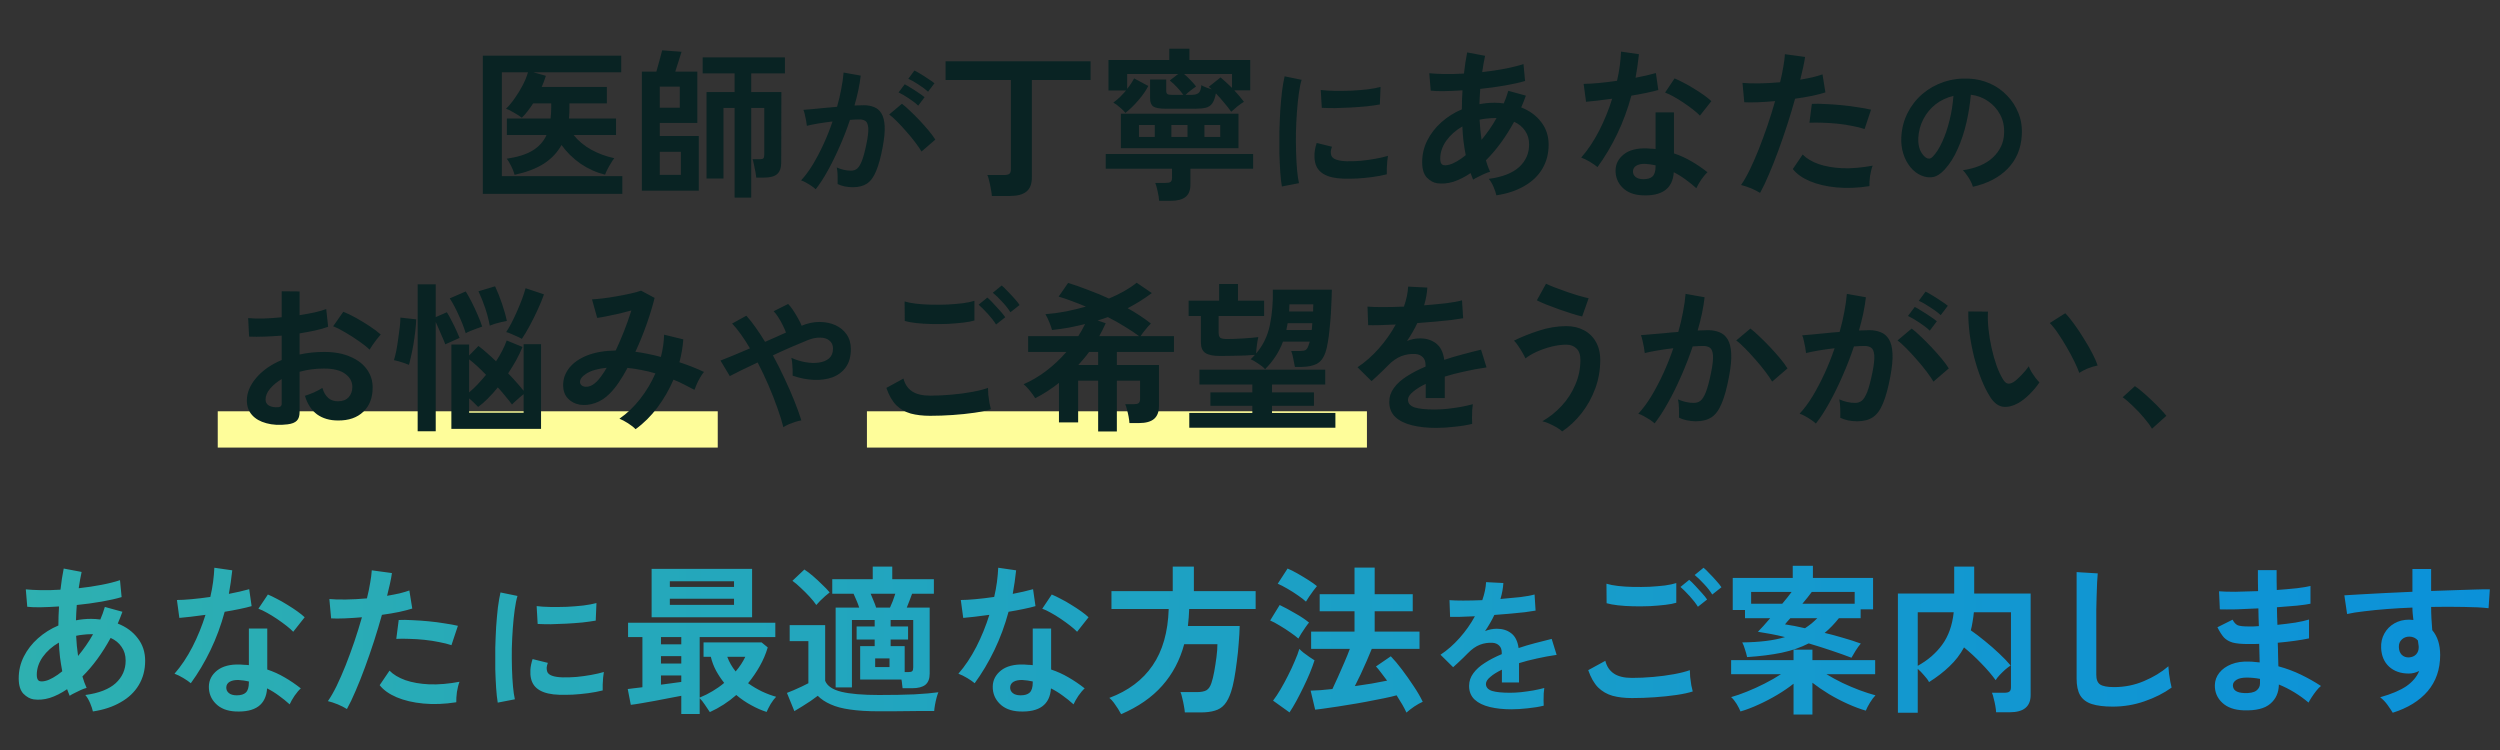 <svg width="620" height="186" viewBox="0 0 620 186" fill="none" xmlns="http://www.w3.org/2000/svg">
<rect x="0" y="0" width="620" height="186" fill="#333333" stroke="none"/>
<rect x="54" y="102" width="124" height="9" fill="#FEFD9A"/>
<rect x="215" y="102" width="124" height="9" fill="#FEFD9A"/>
<path d="M119.74 48.08V13.8H154.06V17.92H132.26L135.38 18.8C135.22 19.253 135.06 19.72 134.9 20.2C134.74 20.653 134.553 21.107 134.34 21.56H150.5V25.64H141.22V26.68C141.22 27.64 141.18 28.547 141.1 29.4H152.78V33.48H142.26C143.407 34.92 144.86 36.133 146.62 37.12C148.38 38.08 150.287 38.787 152.34 39.24C152.1 39.533 151.82 39.947 151.5 40.48C151.18 40.987 150.887 41.507 150.62 42.04C150.353 42.547 150.167 42.973 150.06 43.32C147.9 42.787 145.873 41.88 143.98 40.6C142.113 39.293 140.54 37.747 139.26 35.96C138.22 37.827 136.753 39.373 134.86 40.6C132.967 41.8 130.553 42.72 127.62 43.36C127.46 42.72 127.18 42 126.78 41.2C126.38 40.373 126.007 39.76 125.66 39.36C128.407 38.96 130.553 38.28 132.1 37.32C133.673 36.36 134.82 35.08 135.54 33.48H125.7V29.4H136.54C136.593 28.973 136.633 28.533 136.66 28.08C136.687 27.627 136.7 27.16 136.7 26.68V25.64H132.22C131.793 26.307 131.34 26.947 130.86 27.56C130.407 28.147 129.927 28.693 129.42 29.2C128.94 28.827 128.3 28.413 127.5 27.96C126.727 27.48 126.06 27.147 125.5 26.96C126.22 26.267 126.94 25.4 127.66 24.36C128.407 23.32 129.073 22.227 129.66 21.08C130.247 19.933 130.673 18.88 130.94 17.92H124.46V43.68H154.34V48.08H119.74ZM182.18 49V26.76H179.42V44.28H175.22V22.84H182.18V18.2H174.26V14.24H194.66V18.2H186.3V22.84H193.78L193.74 40.32C193.74 41.627 193.407 42.573 192.74 43.16C192.1 43.747 191.033 44.04 189.54 44.04H187.54C187.513 43.667 187.447 43.187 187.34 42.6C187.233 41.987 187.113 41.4 186.98 40.84C186.873 40.253 186.753 39.8 186.62 39.48H188.42C188.927 39.48 189.233 39.4 189.34 39.24C189.473 39.08 189.54 38.76 189.54 38.28V26.76H186.3V49H182.18ZM159.18 47.28V17.76H162.78C163.02 16.987 163.273 16.08 163.54 15.04C163.833 14 164.06 13.147 164.22 12.48L169.02 12.84C168.833 13.48 168.58 14.293 168.26 15.28C167.967 16.24 167.7 17.067 167.46 17.76H172.94V30.48H163.62V33.72H173.3V47.28H159.18ZM163.62 43.36H168.86V37.64H163.62V43.36ZM163.62 26.72H168.58V21.48H163.62V26.72ZM202.296 46.936C202.08 46.72 201.744 46.456 201.288 46.144C200.832 45.832 200.364 45.544 199.884 45.28C199.404 45.016 198.996 44.836 198.66 44.74C199.668 43.66 200.64 42.352 201.576 40.816C202.512 39.256 203.4 37.564 204.24 35.74C205.08 33.916 205.824 32.044 206.472 30.124C205.248 30.268 204.06 30.436 202.908 30.628C201.78 30.82 200.844 31.012 200.1 31.204C200.076 30.892 200.016 30.472 199.92 29.944C199.824 29.416 199.716 28.9 199.596 28.396C199.476 27.868 199.356 27.484 199.236 27.244C199.788 27.196 200.508 27.136 201.396 27.064C202.284 26.968 203.268 26.872 204.348 26.776C205.428 26.656 206.508 26.56 207.588 26.488C208.02 24.976 208.368 23.5 208.632 22.06C208.92 20.596 209.112 19.24 209.208 17.992L213.456 18.748C213.336 19.852 213.144 21.04 212.88 22.312C212.616 23.56 212.292 24.844 211.908 26.164C212.388 26.14 212.82 26.128 213.204 26.128C213.588 26.104 213.924 26.092 214.212 26.092C215.172 26.092 216.024 26.248 216.768 26.56C217.536 26.848 218.148 27.376 218.604 28.144C219.06 28.888 219.324 29.932 219.396 31.276C219.468 32.596 219.312 34.288 218.928 36.352C218.448 38.944 217.896 40.972 217.272 42.436C216.672 43.9 215.916 44.932 215.004 45.532C214.092 46.132 212.928 46.432 211.512 46.432C210.072 46.432 208.812 46.168 207.732 45.64C207.756 45.064 207.756 44.368 207.732 43.552C207.708 42.736 207.636 42.064 207.516 41.536C208.716 42.064 209.892 42.328 211.044 42.328C211.62 42.328 212.112 42.172 212.52 41.86C212.952 41.524 213.36 40.876 213.744 39.916C214.128 38.932 214.512 37.492 214.896 35.596C215.256 33.844 215.4 32.548 215.328 31.708C215.256 30.844 215.028 30.28 214.644 30.016C214.26 29.752 213.78 29.62 213.204 29.62C212.532 29.62 211.728 29.656 210.792 29.728C210.048 31.96 209.196 34.156 208.236 36.316C207.3 38.476 206.316 40.48 205.284 42.328C204.276 44.152 203.28 45.688 202.296 46.936ZM228.54 37.576C228.156 36.928 227.628 36.16 226.956 35.272C226.284 34.384 225.552 33.496 224.76 32.608C223.968 31.696 223.2 30.868 222.456 30.124C221.712 29.356 221.064 28.78 220.512 28.396L223.68 25.732C224.256 26.164 224.928 26.752 225.696 27.496C226.464 28.216 227.256 29.008 228.072 29.872C228.888 30.736 229.644 31.588 230.34 32.428C231.036 33.268 231.576 34 231.96 34.624L228.54 37.576ZM230.16 22.744C229.512 22.144 228.708 21.544 227.748 20.944C226.812 20.32 225.984 19.852 225.264 19.54L226.776 17.488C227.184 17.68 227.7 17.968 228.324 18.352C228.972 18.736 229.608 19.144 230.232 19.576C230.88 19.984 231.384 20.344 231.744 20.656L230.16 22.744ZM227.712 26.2C227.088 25.6 226.296 24.988 225.336 24.364C224.4 23.74 223.572 23.26 222.852 22.924L224.364 20.908C224.772 21.1 225.288 21.4 225.912 21.808C226.56 22.192 227.196 22.6 227.82 23.032C228.444 23.44 228.936 23.8 229.296 24.112L227.712 26.2ZM245.98 48.6C245.953 48.12 245.873 47.547 245.74 46.88C245.633 46.24 245.5 45.6 245.34 44.96C245.207 44.32 245.047 43.8 244.86 43.4H249.02C249.633 43.4 250.06 43.307 250.3 43.12C250.567 42.933 250.7 42.547 250.7 41.96V19.84H234.5V15.2H270.46V19.84H255.9V44.04C255.9 45.64 255.447 46.8 254.54 47.52C253.66 48.24 252.3 48.6 250.46 48.6H245.98ZM279.1 28C278.78 27.573 278.327 27.12 277.74 26.64C277.18 26.133 276.633 25.733 276.1 25.44C276.66 25.04 277.207 24.587 277.74 24.08C278.273 23.547 278.78 23 279.26 22.44H274.9V14.88H289.98V12.08H294.98V14.88H310.06V22.4H306.1C307.007 23.387 307.807 24.333 308.5 25.24C308.047 25.507 307.5 25.893 306.86 26.4C306.247 26.907 305.74 27.347 305.34 27.72C304.913 27.107 304.353 26.387 303.66 25.56C302.967 24.707 302.26 23.907 301.54 23.16C301.327 24.28 301.02 25.12 300.62 25.68C300.22 26.213 299.687 26.56 299.02 26.72C298.353 26.88 297.513 26.96 296.5 26.96H289.02C287.633 26.96 286.647 26.787 286.06 26.44C285.5 26.067 285.22 25.387 285.22 24.4V19.72H289.22V22.52C289.22 22.867 289.3 23.12 289.46 23.28C289.647 23.44 289.993 23.52 290.5 23.52H293.46C293.033 22.907 292.513 22.28 291.9 21.64C291.313 21 290.713 20.44 290.1 19.96L292.18 18.36H279.54V22.04C280.207 21.213 280.78 20.347 281.26 19.44L284.78 21.32C284.193 22.467 283.38 23.64 282.34 24.84C281.327 26.04 280.247 27.093 279.1 28ZM277.98 36.76V28.2H307.14V36.76H277.98ZM287.46 49.8C287.433 49.187 287.313 48.413 287.1 47.48C286.913 46.573 286.713 45.867 286.5 45.36H289.14C289.673 45.36 290.06 45.28 290.3 45.12C290.54 44.933 290.66 44.587 290.66 44.08V41.84H274.22V38.2H310.78V41.84H295.22V45.8C295.22 47.187 294.82 48.2 294.02 48.84C293.22 49.48 292.007 49.8 290.38 49.8H287.46ZM294.02 23.52H295.54C296.287 23.52 296.847 23.373 297.22 23.08C297.62 22.787 297.86 22.133 297.94 21.12C298.233 21.307 298.62 21.493 299.1 21.68C299.58 21.867 300.06 22.027 300.54 22.16C300.407 22.027 300.273 21.92 300.14 21.84C300.033 21.733 299.913 21.627 299.78 21.52L302.7 19.2C303.1 19.52 303.54 19.907 304.02 20.36C304.527 20.813 305.033 21.293 305.54 21.8V18.36H293.66C294.22 18.84 294.753 19.347 295.26 19.88C295.767 20.387 296.22 20.907 296.62 21.44C296.353 21.627 295.94 21.933 295.38 22.36C294.847 22.76 294.393 23.147 294.02 23.52ZM290.5 33.96H294.5V31H290.5V33.96ZM282.46 33.96H286.38V31H282.46V33.96ZM298.7 33.96H302.62V31H298.7V33.96ZM317.9 46.252C317.732 45.268 317.6 44.068 317.504 42.652C317.408 41.212 317.336 39.652 317.288 37.972C317.264 36.268 317.264 34.516 317.288 32.716C317.336 30.916 317.408 29.164 317.504 27.46C317.624 25.732 317.768 24.136 317.936 22.672C318.128 21.208 318.344 19.96 318.584 18.928L322.796 19.792C322.532 20.656 322.304 21.784 322.112 23.176C321.92 24.544 321.764 26.056 321.644 27.712C321.524 29.344 321.44 31.024 321.392 32.752C321.368 34.48 321.38 36.16 321.428 37.792C321.476 39.424 321.56 40.9 321.68 42.22C321.8 43.54 321.956 44.608 322.148 45.424L317.9 46.252ZM333.2 44.308C329.048 44.188 326.696 42.832 326.144 40.24C326 39.592 325.952 38.872 326 38.08C326.048 37.288 326.228 36.412 326.54 35.452L330.32 36.388C330.152 36.844 330.056 37.252 330.032 37.612C330.032 37.972 330.08 38.296 330.176 38.584C330.488 39.448 331.76 39.916 333.992 39.988C335.072 40.012 336.224 39.976 337.448 39.88C338.696 39.76 339.908 39.592 341.084 39.376C342.284 39.16 343.328 38.92 344.216 38.656C344.168 38.992 344.108 39.448 344.036 40.024C343.988 40.6 343.952 41.188 343.928 41.788C343.904 42.364 343.904 42.844 343.928 43.228C342.8 43.516 341.588 43.744 340.292 43.912C339.02 44.08 337.76 44.2 336.512 44.272C335.288 44.32 334.184 44.332 333.2 44.308ZM327.8 26.74L327.548 22.312C328.46 22.432 329.576 22.504 330.896 22.528C332.216 22.552 333.584 22.54 335 22.492C336.44 22.42 337.808 22.312 339.104 22.168C340.424 22 341.516 21.796 342.38 21.556L342.2 25.912C341.24 26.08 340.124 26.236 338.852 26.38C337.58 26.5 336.26 26.596 334.892 26.668C333.548 26.74 332.252 26.788 331.004 26.812C329.78 26.812 328.712 26.788 327.8 26.74ZM371.1 48.44C370.993 47.907 370.767 47.227 370.42 46.4C370.073 45.573 369.673 44.893 369.22 44.36C372.58 43.907 375.087 42.933 376.74 41.44C378.393 39.92 379.22 38.053 379.22 35.84C379.22 34.507 378.887 33.373 378.22 32.44C377.58 31.48 376.673 30.733 375.5 30.2C373.42 34.013 371.087 37.2 368.5 39.76C368.66 40.267 368.82 40.76 368.98 41.24C369.167 41.693 369.353 42.147 369.54 42.6C369.113 42.707 368.633 42.88 368.1 43.12C367.567 43.36 367.047 43.613 366.54 43.88C366.033 44.12 365.633 44.347 365.34 44.56C365.233 44.293 365.127 44.027 365.02 43.76C364.913 43.467 364.807 43.187 364.7 42.92C363.26 43.907 361.833 44.627 360.42 45.08C359.007 45.507 357.66 45.627 356.38 45.44C355.5 45.307 354.66 44.84 353.86 44.04C353.087 43.213 352.7 41.947 352.7 40.24C352.7 38.293 353.127 36.48 353.98 34.8C354.833 33.12 355.993 31.627 357.46 30.32C358.953 28.987 360.647 27.92 362.54 27.12C362.54 26.32 362.553 25.533 362.58 24.76C362.633 23.96 362.673 23.173 362.7 22.4C361.1 22.507 359.607 22.573 358.22 22.6C356.86 22.627 355.727 22.587 354.82 22.48L354.46 18.16C355.5 18.267 356.767 18.333 358.26 18.36C359.753 18.387 361.353 18.347 363.06 18.24C363.193 17.28 363.313 16.36 363.42 15.48C363.553 14.6 363.7 13.773 363.86 13L368.3 13.84C368.033 15.067 367.793 16.413 367.58 17.88C369.553 17.667 371.433 17.387 373.22 17.04C375.033 16.693 376.567 16.307 377.82 15.88L378.22 20.08C376.887 20.48 375.233 20.853 373.26 21.2C371.287 21.547 369.233 21.827 367.1 22.04C367.047 22.653 367.007 23.28 366.98 23.92C366.953 24.56 366.927 25.2 366.9 25.84C368.1 25.6 369.34 25.48 370.62 25.48C371.02 25.48 371.407 25.493 371.78 25.52C372.18 25.547 372.567 25.587 372.94 25.64C373.153 25.133 373.353 24.627 373.54 24.12C373.727 23.587 373.9 23.053 374.06 22.52L378.42 23.72C378.233 24.227 378.047 24.72 377.86 25.2C377.673 25.68 377.473 26.16 377.26 26.64C379.367 27.467 381.02 28.68 382.22 30.28C383.447 31.853 384.06 33.72 384.06 35.88C384.06 38.147 383.527 40.16 382.46 41.92C381.42 43.653 379.927 45.067 377.98 46.16C376.06 47.28 373.767 48.04 371.1 48.44ZM359.42 40.84C359.953 40.707 360.567 40.44 361.26 40.04C361.98 39.64 362.727 39.12 363.5 38.48C363.287 37.36 363.1 36.2 362.94 35C362.807 33.8 362.713 32.587 362.66 31.36C361.007 32.32 359.673 33.507 358.66 34.92C357.673 36.333 357.18 37.813 357.18 39.36C357.18 40.187 357.38 40.693 357.78 40.88C358.18 41.04 358.727 41.027 359.42 40.84ZM367.42 34.68C368.06 33.907 368.7 33.067 369.34 32.16C369.98 31.253 370.58 30.293 371.14 29.28H370.62C369.98 29.28 369.353 29.32 368.74 29.4C368.127 29.453 367.527 29.547 366.94 29.68C367.02 31.36 367.18 33.027 367.42 34.68ZM407.22 48.44C405.167 48.333 403.553 47.693 402.38 46.52C401.207 45.347 400.633 43.92 400.66 42.24C400.687 40.667 401.367 39.347 402.7 38.28C404.06 37.213 405.953 36.72 408.38 36.8C408.753 36.827 409.127 36.853 409.5 36.88C409.873 36.88 410.233 36.907 410.58 36.96V27.88H415.14V38.04C416.66 38.547 418.1 39.2 419.46 40C420.847 40.8 422.18 41.707 423.46 42.72C422.98 43.147 422.46 43.76 421.9 44.56C421.367 45.36 420.967 46.067 420.7 46.68C419.847 45.907 418.953 45.187 418.02 44.52C417.087 43.827 416.113 43.227 415.1 42.72C414.833 46.773 412.207 48.68 407.22 48.44ZM396.18 41.44C395.753 41.067 395.14 40.64 394.34 40.16C393.54 39.68 392.807 39.32 392.14 39.08C393.793 37.187 395.273 34.973 396.58 32.44C397.887 29.88 398.967 27.227 399.82 24.48C398.487 24.667 397.247 24.827 396.1 24.96C394.953 25.093 394.033 25.187 393.34 25.24L392.74 20.8C393.673 20.8 394.873 20.733 396.34 20.6C397.833 20.467 399.393 20.28 401.02 20.04C401.313 18.787 401.54 17.56 401.7 16.36C401.86 15.133 401.967 13.947 402.02 12.8L406.46 13.44C406.247 15.44 405.967 17.387 405.62 19.28C406.553 19.093 407.447 18.907 408.3 18.72C409.18 18.507 409.967 18.307 410.66 18.12L411.26 22.32C410.433 22.56 409.433 22.8 408.26 23.04C407.113 23.28 405.887 23.507 404.58 23.72C403.673 27.08 402.5 30.253 401.06 33.24C399.62 36.227 397.993 38.96 396.18 41.44ZM421.58 28.68C421.153 28.227 420.58 27.72 419.86 27.16C419.14 26.6 418.367 26.04 417.54 25.48C416.713 24.92 415.887 24.413 415.06 23.96C414.26 23.507 413.553 23.173 412.94 22.96L415.3 19.44C415.94 19.707 416.687 20.067 417.54 20.52C418.393 20.947 419.26 21.44 420.14 22C421.02 22.533 421.833 23.067 422.58 23.6C423.327 24.133 423.94 24.627 424.42 25.08L421.58 28.68ZM407.58 44.44C408.593 44.44 409.34 44.213 409.82 43.76C410.327 43.28 410.58 42.453 410.58 41.28V41C409.753 40.813 408.9 40.693 408.02 40.64C407.113 40.613 406.38 40.76 405.82 41.08C405.287 41.4 405.007 41.853 404.98 42.44C404.953 43.027 405.167 43.507 405.62 43.88C406.073 44.253 406.727 44.44 407.58 44.44ZM436.5 47.84C435.913 47.467 435.153 47.08 434.22 46.68C433.287 46.307 432.473 46.04 431.78 45.88C432.473 44.893 433.193 43.64 433.94 42.12C434.687 40.573 435.433 38.867 436.18 37C436.927 35.107 437.647 33.147 438.34 31.12C439.033 29.067 439.66 27.053 440.22 25.08C438.7 25.213 437.26 25.307 435.9 25.36C434.567 25.413 433.46 25.413 432.58 25.36L432.14 20.56C433.233 20.667 434.607 20.707 436.26 20.68C437.94 20.653 439.673 20.56 441.46 20.4C441.807 19.013 442.073 17.733 442.26 16.56C442.473 15.387 442.607 14.347 442.66 13.44L447.66 14.12C447.553 14.893 447.393 15.76 447.18 16.72C446.967 17.653 446.727 18.667 446.46 19.76C447.553 19.573 448.58 19.373 449.54 19.16C450.5 18.92 451.313 18.68 451.98 18.44L452.7 22.92C451.873 23.187 450.793 23.467 449.46 23.76C448.153 24.027 446.727 24.267 445.18 24.48C444.593 26.587 443.94 28.76 443.22 31C442.5 33.213 441.753 35.373 440.98 37.48C440.207 39.587 439.433 41.533 438.66 43.32C437.913 45.08 437.193 46.587 436.5 47.84ZM463.62 46.16C460.74 46.613 458.02 46.72 455.46 46.48C452.927 46.24 450.713 45.72 448.82 44.92C446.953 44.12 445.553 43.12 444.62 41.92L447.06 38.32C447.993 39.28 449.3 40.067 450.98 40.68C452.687 41.267 454.673 41.613 456.94 41.72C459.233 41.8 461.727 41.587 464.42 41.08C464.153 41.747 463.94 42.587 463.78 43.6C463.647 44.613 463.593 45.467 463.62 46.16ZM462.42 32C461.54 31.707 460.527 31.453 459.38 31.24C458.233 31 457.02 30.813 455.74 30.68C454.487 30.547 453.247 30.467 452.02 30.44C450.82 30.387 449.727 30.387 448.74 30.44L449.34 25.76C450.3 25.707 451.42 25.72 452.7 25.8C454.007 25.853 455.353 25.947 456.74 26.08C458.153 26.213 459.487 26.387 460.74 26.6C462.02 26.787 463.113 26.987 464.02 27.2L462.42 32ZM489.272 46.324C489.176 45.94 488.996 45.484 488.732 44.956C488.468 44.428 488.156 43.924 487.796 43.444C487.46 42.94 487.124 42.532 486.788 42.22C490.076 41.716 492.572 40.648 494.276 39.016C496.004 37.36 496.916 35.416 497.012 33.184C497.108 31.408 496.784 29.824 496.04 28.432C495.296 27.04 494.276 25.912 492.98 25.048C491.708 24.184 490.304 23.668 488.768 23.5C488.576 25.732 488.216 28.012 487.688 30.34C487.16 32.668 486.44 34.852 485.528 36.892C484.64 38.932 483.548 40.66 482.252 42.076C481.268 43.132 480.308 43.744 479.372 43.912C478.46 44.08 477.488 43.948 476.456 43.516C475.448 43.084 474.56 42.4 473.792 41.464C473.024 40.528 472.436 39.424 472.028 38.152C471.62 36.856 471.452 35.476 471.524 34.012C471.644 31.828 472.16 29.836 473.072 28.036C473.984 26.212 475.208 24.64 476.744 23.32C478.28 22 480.044 21.004 482.036 20.332C484.028 19.66 486.152 19.384 488.408 19.504C490.232 19.6 491.948 20.008 493.556 20.728C495.164 21.448 496.568 22.444 497.768 23.716C498.992 24.964 499.928 26.416 500.576 28.072C501.248 29.728 501.524 31.54 501.404 33.508C501.236 36.796 500.084 39.556 497.948 41.788C495.812 43.996 492.92 45.508 489.272 46.324ZM477.572 39.052C477.836 39.244 478.112 39.34 478.4 39.34C478.688 39.34 478.976 39.196 479.264 38.908C480.128 38.044 480.92 36.82 481.64 35.236C482.384 33.652 482.996 31.864 483.476 29.872C483.98 27.88 484.304 25.852 484.448 23.788C482.792 24.172 481.316 24.868 480.02 25.876C478.748 26.884 477.74 28.108 476.996 29.548C476.252 30.964 475.832 32.524 475.736 34.228C475.688 35.356 475.832 36.34 476.168 37.18C476.528 37.996 476.996 38.62 477.572 39.052ZM71.3 105.24C69.327 105.48 67.58 105.387 66.06 104.96C64.54 104.56 63.353 103.88 62.5 102.92C61.647 101.96 61.22 100.76 61.22 99.32C61.22 97.427 61.98 95.573 63.5 93.76C65.047 91.92 67.167 90.427 69.86 89.28V83.24C68.393 83.347 66.967 83.427 65.58 83.48C64.22 83.533 62.953 83.533 61.78 83.48L61.54 78.88C62.553 78.987 63.793 79.027 65.26 79C66.727 78.947 68.26 78.84 69.86 78.68V72.24L74.3 72.28V78.16C75.633 77.947 76.873 77.72 78.02 77.48C79.193 77.213 80.153 76.933 80.9 76.64L81.38 81.04C80.447 81.387 79.367 81.693 78.14 81.96C76.913 82.227 75.633 82.467 74.3 82.68V87.92C75.233 87.707 76.207 87.547 77.22 87.44C78.233 87.333 79.287 87.28 80.38 87.28C82.94 87.28 85.113 87.68 86.9 88.48C88.713 89.253 90.087 90.307 91.02 91.64C91.953 92.947 92.42 94.427 92.42 96.08C92.42 98.64 91.647 100.653 90.1 102.12C88.553 103.587 86.46 104.307 83.82 104.28C81.767 104.28 80.033 103.773 78.62 102.76C77.233 101.72 76.233 100.187 75.62 98.16C76.233 97.973 76.98 97.693 77.86 97.32C78.74 96.92 79.433 96.547 79.94 96.2C80.607 98.413 81.887 99.52 83.78 99.52C84.953 99.52 85.847 99.187 86.46 98.52C87.073 97.827 87.38 96.973 87.38 95.96C87.38 94.653 86.793 93.573 85.62 92.72C84.447 91.84 82.687 91.4 80.34 91.4C78.207 91.4 76.193 91.667 74.3 92.2V102.16C74.3 103.147 74.073 103.867 73.62 104.32C73.167 104.8 72.393 105.107 71.3 105.24ZM91.66 86.72C91.02 86.08 90.153 85.387 89.06 84.64C87.967 83.867 86.847 83.147 85.7 82.48C84.553 81.787 83.527 81.267 82.62 80.92L85.14 77.32C86.1 77.693 87.153 78.2 88.3 78.84C89.447 79.48 90.567 80.16 91.66 80.88C92.753 81.6 93.673 82.293 94.42 82.96C94.153 83.253 93.82 83.653 93.42 84.16C93.047 84.667 92.687 85.16 92.34 85.64C92.02 86.12 91.793 86.48 91.66 86.72ZM68.42 101C68.927 101.027 69.287 100.973 69.5 100.84C69.74 100.707 69.86 100.467 69.86 100.12V94C68.633 94.747 67.66 95.56 66.94 96.44C66.22 97.32 65.86 98.2 65.86 99.08C65.86 99.693 66.087 100.16 66.54 100.48C66.993 100.8 67.62 100.973 68.42 101ZM111.94 106.36V85.44H116.34V88.16L118.66 85.8C119.273 86.253 119.953 86.813 120.7 87.48C121.447 88.12 122.22 88.827 123.02 89.6C123.607 88.693 124.127 87.8 124.58 86.92C125.033 86.04 125.393 85.213 125.66 84.44L129.58 86.04C129.153 87.107 128.633 88.2 128.02 89.32C127.407 90.413 126.74 91.507 126.02 92.6C126.793 93.373 127.5 94.133 128.14 94.88C128.807 95.627 129.38 96.307 129.86 96.92V85.36H134.18V106.36H111.94ZM103.58 106.96V70.52H108.06V78.64L110.82 77.44C111.14 77.92 111.513 78.587 111.94 79.44C112.393 80.293 112.807 81.133 113.18 81.96C113.553 82.76 113.82 83.373 113.98 83.8L110.42 85.4C110.287 84.973 110.073 84.44 109.78 83.8C109.513 83.133 109.22 82.453 108.9 81.76C108.607 81.04 108.327 80.4 108.06 79.84V106.96H103.58ZM129.42 84.04C129.127 83.853 128.727 83.653 128.22 83.44C127.74 83.2 127.26 82.987 126.78 82.8C126.3 82.587 125.887 82.44 125.54 82.36C125.94 81.747 126.38 80.987 126.86 80.08C127.34 79.147 127.807 78.16 128.26 77.12C128.713 76.08 129.127 75.067 129.5 74.08C129.873 73.067 130.153 72.2 130.34 71.48L134.9 73C134.553 74.04 134.06 75.253 133.42 76.64C132.807 78 132.14 79.347 131.42 80.68C130.727 81.987 130.06 83.107 129.42 84.04ZM116.34 102.36H129.86V97.76C129.407 98.107 128.887 98.547 128.3 99.08C127.713 99.587 127.273 100 126.98 100.32C126.553 99.733 126.033 99.08 125.42 98.36C124.833 97.613 124.18 96.853 123.46 96.08C122.66 97.067 121.833 97.987 120.98 98.84C120.153 99.667 119.353 100.36 118.58 100.92C118.34 100.653 118.007 100.32 117.58 99.92C117.18 99.52 116.767 99.147 116.34 98.8V102.36ZM101.42 90.48C101.127 90.347 100.74 90.2 100.26 90.04C99.807 89.88 99.34 89.733 98.86 89.6C98.38 89.467 97.993 89.373 97.7 89.32C97.887 88.733 98.073 87.987 98.26 87.08C98.447 86.147 98.607 85.16 98.74 84.12C98.9 83.08 99.033 82.093 99.14 81.16C99.247 80.2 99.3 79.4 99.3 78.76L103.22 79.2C103.193 80.107 103.113 81.12 102.98 82.24C102.847 83.36 102.687 84.467 102.5 85.56C102.313 86.653 102.113 87.64 101.9 88.52C101.713 89.4 101.553 90.053 101.42 90.48ZM115.5 82.64C115.073 81.227 114.487 79.72 113.74 78.12C113.02 76.52 112.287 75.147 111.54 74L115.5 72.28C115.98 73.027 116.473 73.907 116.98 74.92C117.487 75.907 117.967 76.933 118.42 78C118.9 79.067 119.287 80.067 119.58 81C119.207 81.107 118.753 81.267 118.22 81.48C117.687 81.667 117.167 81.867 116.66 82.08C116.153 82.293 115.767 82.48 115.5 82.64ZM121.46 80.76C121.193 79.293 120.807 77.813 120.3 76.32C119.793 74.827 119.247 73.467 118.66 72.24L122.78 71C123.393 72.307 123.967 73.747 124.5 75.32C125.033 76.867 125.433 78.293 125.7 79.6C125.327 79.653 124.86 79.747 124.3 79.88C123.74 80.013 123.193 80.16 122.66 80.32C122.153 80.48 121.753 80.627 121.46 80.76ZM116.34 97.32C117.007 96.76 117.7 96.107 118.42 95.36C119.14 94.587 119.847 93.787 120.54 92.96C119.793 92.187 119.06 91.467 118.34 90.8C117.62 90.133 116.953 89.573 116.34 89.12V97.32ZM157.62 106.44C157.193 105.987 156.567 105.493 155.74 104.96C154.94 104.453 154.233 104.08 153.62 103.84C155.513 102.533 157.22 100.907 158.74 98.96C160.287 96.987 161.553 94.867 162.54 92.6C161.393 92.253 160.233 91.973 159.06 91.76C157.887 91.52 156.74 91.347 155.62 91.24C154.927 92.547 154.207 93.747 153.46 94.84C152.74 95.907 152.007 96.813 151.26 97.56C150.14 98.707 148.913 99.507 147.58 99.96C146.273 100.413 145.007 100.547 143.78 100.36C142.58 100.147 141.593 99.627 140.82 98.8C140.047 97.973 139.66 96.867 139.66 95.48C139.66 93.933 140.167 92.52 141.18 91.24C142.193 89.96 143.66 88.933 145.58 88.16C147.527 87.387 149.9 86.973 152.7 86.92C153.42 85.4 154.113 83.787 154.78 82.08C155.447 80.373 156.047 78.68 156.58 77C155.593 77.267 154.553 77.533 153.46 77.8C152.393 78.04 151.38 78.253 150.42 78.44C149.487 78.627 148.713 78.76 148.1 78.84L146.82 74.24C147.513 74.213 148.407 74.133 149.5 74C150.593 73.867 151.74 73.693 152.94 73.48C154.167 73.267 155.313 73.04 156.38 72.8C157.473 72.56 158.34 72.32 158.98 72.08L162.34 73.88C161.887 75.747 161.247 77.867 160.42 80.24C159.593 82.613 158.647 84.947 157.58 87.24C158.593 87.373 159.62 87.547 160.66 87.76C161.727 87.973 162.807 88.227 163.9 88.52C164.14 87.587 164.327 86.667 164.46 85.76C164.593 84.827 164.673 83.907 164.7 83L169.46 84.16C169.327 86.027 169.007 87.92 168.5 89.84C169.567 90.187 170.607 90.56 171.62 90.96C172.66 91.36 173.647 91.787 174.58 92.24C174.313 92.56 174.02 92.987 173.7 93.52C173.38 94.053 173.087 94.613 172.82 95.2C172.58 95.76 172.38 96.253 172.22 96.68C171.393 96.227 170.54 95.787 169.66 95.36C168.807 94.907 167.927 94.507 167.02 94.16C165.98 96.587 164.66 98.88 163.06 101.04C161.46 103.173 159.647 104.973 157.62 106.44ZM143.86 94.92C143.913 95.267 144.14 95.547 144.54 95.76C144.94 95.947 145.433 95.973 146.02 95.84C146.633 95.707 147.287 95.307 147.98 94.64C148.353 94.267 148.753 93.787 149.18 93.2C149.607 92.613 150.033 91.947 150.46 91.2C148.193 91.44 146.5 91.933 145.38 92.68C144.26 93.4 143.753 94.147 143.86 94.92ZM194.272 105.944C193.936 104.552 193.444 102.968 192.796 101.192C192.172 99.392 191.44 97.52 190.6 95.576C189.76 93.632 188.86 91.736 187.9 89.888C186.388 90.584 185.008 91.244 183.76 91.868C182.536 92.468 181.612 92.936 180.988 93.272L178.684 89.42C179.476 89.108 180.52 88.688 181.816 88.16C183.112 87.632 184.504 87.044 185.992 86.396C185.248 85.124 184.504 83.972 183.76 82.94C183.016 81.884 182.284 80.984 181.564 80.24L185.092 78.296C185.86 79.136 186.628 80.108 187.396 81.212C188.188 82.316 188.968 83.504 189.736 84.776C190.648 84.368 191.548 83.972 192.436 83.588C193.324 83.18 194.152 82.808 194.92 82.472C194.728 81.92 194.464 81.32 194.128 80.672C193.816 80 193.456 79.352 193.048 78.728C192.664 78.104 192.268 77.588 191.86 77.18L195.46 75.38C195.844 75.764 196.252 76.28 196.684 76.928C197.116 77.576 197.524 78.248 197.908 78.944C198.292 79.616 198.592 80.228 198.808 80.78C200.296 80.156 201.76 79.844 203.2 79.844C204.664 79.844 205.984 80.108 207.16 80.636C208.336 81.164 209.272 81.932 209.968 82.94C210.664 83.948 211.012 85.16 211.012 86.576C211.012 88.4 210.604 89.888 209.788 91.04C208.972 92.192 207.868 93.032 206.476 93.56C205.108 94.064 203.56 94.28 201.832 94.208C200.128 94.136 198.376 93.788 196.576 93.164C196.6 92.804 196.6 92.348 196.576 91.796C196.552 91.22 196.516 90.656 196.468 90.104C196.42 89.552 196.348 89.096 196.252 88.736C197.356 89.24 198.508 89.6 199.708 89.816C200.908 90.032 202.024 90.068 203.056 89.924C204.112 89.78 204.964 89.432 205.612 88.88C206.26 88.304 206.584 87.5 206.584 86.468C206.584 85.58 206.284 84.908 205.684 84.452C205.108 83.972 204.34 83.732 203.38 83.732C202.42 83.708 201.376 83.924 200.248 84.38C199.216 84.788 197.932 85.328 196.396 86C194.884 86.648 193.312 87.356 191.68 88.124C192.688 89.972 193.636 91.856 194.524 93.776C195.436 95.696 196.252 97.556 196.972 99.356C197.692 101.156 198.28 102.788 198.736 104.252C198.328 104.324 197.836 104.444 197.26 104.612C196.708 104.804 196.156 105.008 195.604 105.224C195.076 105.464 194.632 105.704 194.272 105.944ZM230.66 103.12C228.873 103.12 227.273 102.933 225.86 102.56C224.473 102.16 223.273 101.467 222.26 100.48C221.273 99.467 220.46 98.04 219.82 96.2L224.06 93.88C224.407 95.267 225.113 96.32 226.18 97.04C227.247 97.76 228.74 98.12 230.66 98.12C232.367 98.12 234.127 98.04 235.94 97.88C237.753 97.72 239.46 97.493 241.06 97.2C242.66 96.907 243.98 96.573 245.02 96.2C245.02 96.627 245.047 97.187 245.1 97.88C245.18 98.573 245.273 99.253 245.38 99.92C245.513 100.587 245.633 101.107 245.74 101.48C244.673 101.827 243.313 102.12 241.66 102.36C240.007 102.6 238.22 102.787 236.3 102.92C234.407 103.053 232.527 103.12 230.66 103.12ZM224.38 79.6L224.34 74.76C225.113 75 226.073 75.187 227.22 75.32C228.393 75.453 229.647 75.533 230.98 75.56C232.34 75.587 233.7 75.573 235.06 75.52C236.42 75.44 237.673 75.333 238.82 75.2C239.967 75.04 240.913 74.84 241.66 74.6V79.48C240.993 79.693 240.087 79.867 238.94 80C237.793 80.133 236.54 80.24 235.18 80.32C233.82 80.373 232.447 80.387 231.06 80.36C229.673 80.333 228.393 80.253 227.22 80.12C226.047 79.987 225.1 79.813 224.38 79.6ZM247.02 80.48C246.513 79.653 245.833 78.773 244.98 77.84C244.127 76.907 243.367 76.147 242.7 75.56L244.86 73.8C245.26 74.12 245.74 74.587 246.3 75.2C246.887 75.813 247.46 76.44 248.02 77.08C248.58 77.693 249.007 78.227 249.3 78.68L247.02 80.48ZM250.58 77.44C250.073 76.613 249.393 75.747 248.54 74.84C247.687 73.907 246.913 73.16 246.22 72.6L248.42 70.8C248.82 71.12 249.3 71.587 249.86 72.2C250.447 72.787 251.02 73.4 251.58 74.04C252.14 74.653 252.567 75.187 252.86 75.64L250.58 77.44ZM272.34 107V94.4H267.38V104.76H262.62V94.96C261.713 95.68 260.767 96.36 259.78 97C258.793 97.64 257.78 98.227 256.74 98.76C256.393 98.2 255.953 97.587 255.42 96.92C254.887 96.253 254.367 95.707 253.86 95.28C255.833 94.427 257.727 93.307 259.54 91.92C261.353 90.533 262.993 88.987 264.46 87.28H254.98V83.36H267.42C268.06 82.347 268.62 81.347 269.1 80.36C267.82 80.68 266.5 80.973 265.14 81.24C263.78 81.48 262.367 81.68 260.9 81.84C260.767 81.307 260.54 80.653 260.22 79.88C259.9 79.08 259.58 78.427 259.26 77.92C260.967 77.787 262.66 77.56 264.34 77.24C266.047 76.893 267.7 76.493 269.3 76.04C268.153 75.56 267.007 75.107 265.86 74.68C264.74 74.253 263.633 73.88 262.54 73.56L264.9 70.16C266.527 70.667 268.193 71.253 269.9 71.92C271.633 72.56 273.34 73.267 275.02 74.04C277.767 72.893 280.06 71.587 281.9 70.12L285.66 72.68C284.727 73.373 283.753 74.04 282.74 74.68C281.753 75.293 280.727 75.88 279.66 76.44C280.727 77.027 281.74 77.64 282.7 78.28C283.687 78.92 284.593 79.573 285.42 80.24C285.02 80.613 284.567 81.12 284.06 81.76C283.553 82.373 283.153 82.907 282.86 83.36H291.14V87.28H276.98V90.52H287.42V100.72C287.42 102.133 287.02 103.187 286.22 103.88C285.42 104.573 284.167 104.92 282.46 104.92H280.1C280.073 104.467 280.007 103.947 279.9 103.36C279.793 102.773 279.66 102.2 279.5 101.64C279.367 101.053 279.22 100.587 279.06 100.24H281.18C281.713 100.24 282.1 100.16 282.34 100C282.607 99.813 282.74 99.453 282.74 98.92V94.4H276.98V107H272.34ZM272.62 83.36H282.5C281.46 82.587 280.273 81.8 278.94 81C277.633 80.173 276.233 79.387 274.74 78.64C274.34 78.773 273.927 78.92 273.5 79.08C273.1 79.213 272.673 79.347 272.22 79.48L274.22 80.16C273.98 80.693 273.727 81.227 273.46 81.76C273.193 82.293 272.913 82.827 272.62 83.36ZM267.42 90.52H272.34V87.28H270.1C269.673 87.867 269.233 88.427 268.78 88.96C268.353 89.467 267.9 89.987 267.42 90.52ZM313.74 91.56C313.313 91.08 312.74 90.613 312.02 90.16C311.327 89.68 310.7 89.32 310.14 89.08C310.353 88.92 310.54 88.747 310.7 88.56C310.86 88.373 311.033 88.187 311.22 88C310.687 88.053 309.913 88.107 308.9 88.16C307.913 88.187 306.847 88.213 305.7 88.24C304.58 88.267 303.54 88.28 302.58 88.28C300.873 88.28 299.647 88.027 298.9 87.52C298.18 87.013 297.82 86.147 297.82 84.92V78.36H294.78V74.56H302.34V70.44H307.02V74.56H313.5V78.36H302.22V82.48C302.22 83.093 302.353 83.52 302.62 83.76C302.913 83.973 303.487 84.08 304.34 84.08C304.847 84.08 305.473 84.067 306.22 84.04C306.967 84.013 307.727 83.973 308.5 83.92C309.273 83.867 309.98 83.813 310.62 83.76C311.287 83.707 311.767 83.653 312.06 83.6C311.98 83.893 311.9 84.293 311.82 84.8C311.74 85.307 311.673 85.827 311.62 86.36C311.567 86.893 311.527 87.333 311.5 87.68C313.233 85.68 314.38 83.307 314.94 80.56C315.5 77.787 315.74 74.88 315.66 71.84H330.3C330.3 72.48 330.273 73.32 330.22 74.36C330.193 75.4 330.14 76.547 330.06 77.8C329.98 79.027 329.873 80.267 329.74 81.52C329.633 82.747 329.487 83.867 329.3 84.88C329.14 85.893 328.953 86.707 328.74 87.32C328.233 88.787 327.5 89.76 326.54 90.24C325.607 90.72 324.353 90.973 322.78 91H321.14C321.033 90.36 320.9 89.68 320.74 88.96C320.607 88.24 320.433 87.6 320.22 87.04H322.42C323.06 87.04 323.513 86.96 323.78 86.8C324.047 86.64 324.26 86.347 324.42 85.92C324.5 85.733 324.567 85.547 324.62 85.36C324.7 85.147 324.767 84.933 324.82 84.72H318.18C317.247 87.253 315.767 89.533 313.74 91.56ZM294.94 106.08V102.4H310.58V100.64H300.18V97.32H310.58V95.36H297.46V91.68H328.66V95.36H315.46V97.32H325.86V100.64H315.46V102.4H331.18V106.08H294.94ZM319.7 77.24H325.66C325.66 76.947 325.66 76.653 325.66 76.36C325.66 76.04 325.673 75.747 325.7 75.48H319.78C319.78 75.773 319.767 76.067 319.74 76.36C319.74 76.653 319.727 76.947 319.7 77.24ZM319.02 81.84H325.3C325.353 81.547 325.38 81.267 325.38 81C325.407 80.707 325.433 80.427 325.46 80.16H319.34C319.313 80.427 319.26 80.707 319.18 81C319.127 81.267 319.073 81.547 319.02 81.84ZM356.14 106.12C353.953 106.12 351.98 105.907 350.22 105.48C348.46 105.053 347.073 104.373 346.06 103.44C345.047 102.48 344.54 101.227 344.54 99.68C344.54 98.4 344.927 97.24 345.7 96.2C346.473 95.133 347.54 94.173 348.9 93.32C350.26 92.44 351.807 91.64 353.54 90.92V90.6C353.54 89.667 353.3 88.987 352.82 88.56C352.367 88.107 351.78 87.853 351.06 87.8C349.833 87.72 348.66 87.893 347.54 88.32C346.42 88.747 345.313 89.52 344.22 90.64C343.9 90.96 343.487 91.373 342.98 91.88C342.473 92.36 341.967 92.84 341.46 93.32C340.953 93.8 340.513 94.2 340.14 94.52L336.66 91.08C338.527 89.853 340.287 88.307 341.94 86.44C343.593 84.573 344.993 82.587 346.14 80.48C344.647 80.533 343.287 80.587 342.06 80.64C340.833 80.667 339.913 80.667 339.3 80.64L339.14 76.04C340.047 76.12 341.3 76.16 342.9 76.16C344.527 76.16 346.287 76.12 348.18 76.04C348.793 74.28 349.14 72.627 349.22 71.08L353.98 71.32C353.9 72.733 353.633 74.2 353.18 75.72C355.153 75.56 356.98 75.387 358.66 75.2C360.367 74.987 361.673 74.747 362.58 74.48L362.86 78.92C362.113 79.053 361.14 79.2 359.94 79.36C358.74 79.493 357.407 79.627 355.94 79.76C354.5 79.893 353.02 80.013 351.5 80.12C351.153 80.867 350.753 81.627 350.3 82.4C349.873 83.147 349.42 83.867 348.94 84.56C350.007 84.133 351.087 83.92 352.18 83.92C353.753 83.92 355.073 84.333 356.14 85.16C357.233 85.987 357.913 87.347 358.18 89.24C359.673 88.733 361.193 88.28 362.74 87.88C364.313 87.453 365.833 87.067 367.3 86.72L368.66 91.12C366.793 91.387 364.98 91.72 363.22 92.12C361.46 92.493 359.82 92.92 358.3 93.4V98.72H353.58V95.2C352.247 95.84 351.18 96.507 350.38 97.2C349.58 97.867 349.18 98.507 349.18 99.12C349.18 100.027 349.727 100.667 350.82 101.04C351.913 101.387 353.58 101.56 355.82 101.56C356.727 101.56 357.74 101.507 358.86 101.4C360.007 101.267 361.14 101.107 362.26 100.92C363.407 100.707 364.407 100.48 365.26 100.24C365.207 100.587 365.153 101.093 365.1 101.76C365.073 102.4 365.06 103.04 365.06 103.68C365.06 104.32 365.073 104.8 365.1 105.12C363.793 105.44 362.327 105.68 360.7 105.84C359.073 106.027 357.553 106.12 356.14 106.12ZM387.42 107C387.1 106.68 386.647 106.347 386.06 106C385.5 105.68 384.9 105.373 384.26 105.08C383.62 104.787 383.033 104.587 382.5 104.48C384.26 103.467 385.847 102.2 387.26 100.68C388.7 99.133 389.833 97.387 390.66 95.44C391.513 93.493 391.94 91.44 391.94 89.28C391.94 87.973 391.607 87.013 390.94 86.4C390.3 85.787 389.473 85.48 388.46 85.48C387.287 85.48 386.06 85.64 384.78 85.96C383.527 86.28 382.327 86.693 381.18 87.2C380.06 87.707 379.1 88.267 378.3 88.88C378.167 88.533 377.927 88.067 377.58 87.48C377.26 86.893 376.9 86.32 376.5 85.76C376.127 85.2 375.78 84.773 375.46 84.48C377.353 83.547 379.42 82.72 381.66 82C383.927 81.253 386.193 80.88 388.46 80.88C390.087 80.88 391.527 81.213 392.78 81.88C394.033 82.52 395.02 83.467 395.74 84.72C396.487 85.973 396.86 87.493 396.86 89.28C396.86 91.76 396.447 94.12 395.62 96.36C394.793 98.6 393.673 100.627 392.26 102.44C390.847 104.253 389.233 105.773 387.42 107ZM392.38 78.48C391.74 78.347 390.913 78.12 389.9 77.8C388.887 77.48 387.807 77.12 386.66 76.72C385.54 76.32 384.473 75.92 383.46 75.52C382.473 75.12 381.7 74.773 381.14 74.48L383.42 70.36C383.9 70.6 384.58 70.893 385.46 71.24C386.367 71.587 387.353 71.947 388.42 72.32C389.487 72.693 390.513 73.027 391.5 73.32C392.513 73.613 393.34 73.827 393.98 73.96L392.38 78.48ZM410.34 105C410.1 104.76 409.727 104.467 409.22 104.12C408.713 103.8 408.193 103.493 407.66 103.2C407.127 102.907 406.673 102.707 406.3 102.6C407.42 101.4 408.5 99.947 409.54 98.24C410.58 96.507 411.567 94.627 412.5 92.6C413.433 90.573 414.26 88.493 414.98 86.36C413.62 86.52 412.3 86.707 411.02 86.92C409.767 87.133 408.727 87.347 407.9 87.56C407.873 87.213 407.807 86.747 407.7 86.16C407.593 85.573 407.473 85 407.34 84.44C407.207 83.853 407.073 83.413 406.94 83.12C407.553 83.067 408.353 83 409.34 82.92C410.327 82.84 411.42 82.747 412.62 82.64C413.82 82.507 415.02 82.4 416.22 82.32C416.7 80.64 417.087 79 417.38 77.4C417.7 75.773 417.913 74.267 418.02 72.88L422.74 73.72C422.607 74.947 422.393 76.267 422.1 77.68C421.807 79.067 421.447 80.493 421.02 81.96C421.553 81.933 422.033 81.92 422.46 81.92C422.887 81.893 423.26 81.88 423.58 81.88C424.647 81.88 425.593 82.053 426.42 82.4C427.273 82.72 427.953 83.307 428.46 84.16C428.967 84.987 429.26 86.147 429.34 87.64C429.42 89.107 429.247 90.987 428.82 93.28C428.287 96.16 427.673 98.413 426.98 100.04C426.313 101.667 425.473 102.813 424.46 103.48C423.447 104.147 422.153 104.48 420.58 104.48C419.833 104.48 419.1 104.4 418.38 104.24C417.66 104.107 416.993 103.88 416.38 103.56C416.407 102.947 416.407 102.187 416.38 101.28C416.353 100.373 416.273 99.627 416.14 99.04C417.473 99.627 418.78 99.92 420.06 99.92C420.7 99.92 421.247 99.747 421.7 99.4C422.18 99.027 422.633 98.307 423.06 97.24C423.487 96.147 423.913 94.547 424.34 92.44C424.74 90.493 424.9 89.053 424.82 88.12C424.74 87.16 424.487 86.533 424.06 86.24C423.633 85.947 423.1 85.8 422.46 85.8C421.713 85.8 420.82 85.84 419.78 85.92C418.953 88.4 418.007 90.84 416.94 93.24C415.9 95.64 414.807 97.853 413.66 99.88C412.54 101.907 411.433 103.613 410.34 105ZM439.5 94.64C439.073 93.92 438.487 93.067 437.74 92.08C436.993 91.093 436.18 90.107 435.3 89.12C434.42 88.107 433.567 87.187 432.74 86.36C431.913 85.507 431.193 84.867 430.58 84.44L434.1 81.48C434.74 81.96 435.487 82.613 436.34 83.44C437.193 84.24 438.073 85.12 438.98 86.08C439.887 87.04 440.727 87.987 441.5 88.92C442.273 89.853 442.873 90.667 443.3 91.36L439.5 94.64ZM450.34 105.04C450.1 104.8 449.727 104.507 449.22 104.16C448.713 103.813 448.193 103.493 447.66 103.2C447.127 102.907 446.673 102.707 446.3 102.6C447.42 101.4 448.5 99.947 449.54 98.24C450.58 96.507 451.567 94.627 452.5 92.6C453.433 90.573 454.26 88.493 454.98 86.36C453.62 86.52 452.3 86.707 451.02 86.92C449.767 87.133 448.727 87.347 447.9 87.56C447.873 87.213 447.807 86.747 447.7 86.16C447.593 85.573 447.473 85 447.34 84.44C447.207 83.853 447.073 83.427 446.94 83.16C447.553 83.107 448.353 83.04 449.34 82.96C450.327 82.853 451.42 82.747 452.62 82.64C453.82 82.507 455.02 82.4 456.22 82.32C456.7 80.64 457.087 79 457.38 77.4C457.7 75.773 457.913 74.267 458.02 72.88L462.74 73.72C462.607 74.947 462.393 76.267 462.1 77.68C461.807 79.067 461.447 80.493 461.02 81.96C461.553 81.933 462.033 81.92 462.46 81.92C462.887 81.893 463.26 81.88 463.58 81.88C464.647 81.88 465.593 82.053 466.42 82.4C467.273 82.72 467.953 83.307 468.46 84.16C468.967 84.987 469.26 86.147 469.34 87.64C469.42 89.107 469.247 90.987 468.82 93.28C468.287 96.16 467.673 98.413 466.98 100.04C466.313 101.667 465.473 102.813 464.46 103.48C463.447 104.147 462.153 104.48 460.58 104.48C458.98 104.48 457.58 104.187 456.38 103.6C456.407 102.96 456.407 102.187 456.38 101.28C456.353 100.373 456.273 99.627 456.14 99.04C457.473 99.627 458.78 99.92 460.06 99.92C460.7 99.92 461.247 99.747 461.7 99.4C462.18 99.027 462.633 98.307 463.06 97.24C463.487 96.147 463.913 94.547 464.34 92.44C464.74 90.493 464.9 89.053 464.82 88.12C464.74 87.16 464.487 86.533 464.06 86.24C463.633 85.947 463.1 85.8 462.46 85.8C461.713 85.8 460.82 85.84 459.78 85.92C458.953 88.4 458.007 90.84 456.94 93.24C455.9 95.64 454.807 97.867 453.66 99.92C452.54 101.947 451.433 103.653 450.34 105.04ZM479.5 94.64C479.073 93.92 478.487 93.067 477.74 92.08C476.993 91.093 476.18 90.107 475.3 89.12C474.42 88.107 473.567 87.187 472.74 86.36C471.913 85.507 471.193 84.867 470.58 84.44L474.1 81.48C474.74 81.96 475.487 82.613 476.34 83.44C477.193 84.24 478.073 85.12 478.98 86.08C479.887 87.04 480.727 87.987 481.5 88.92C482.273 89.853 482.873 90.667 483.3 91.36L479.5 94.64ZM481.3 78.16C480.58 77.493 479.687 76.827 478.62 76.16C477.58 75.467 476.66 74.947 475.86 74.6L477.54 72.32C477.993 72.533 478.567 72.853 479.26 73.28C479.98 73.707 480.687 74.16 481.38 74.64C482.1 75.093 482.66 75.493 483.06 75.84L481.3 78.16ZM478.58 82C477.887 81.333 477.007 80.653 475.94 79.96C474.9 79.267 473.98 78.733 473.18 78.36L474.86 76.12C475.313 76.333 475.887 76.667 476.58 77.12C477.3 77.547 478.007 78 478.7 78.48C479.393 78.933 479.94 79.333 480.34 79.68L478.58 82ZM500.54 99.96C499.207 100.707 497.953 101.013 496.78 100.88C495.607 100.72 494.567 99.96 493.66 98.6C492.833 97.32 492.073 95.813 491.38 94.08C490.687 92.347 490.087 90.507 489.58 88.56C489.1 86.613 488.727 84.667 488.46 82.72C488.22 80.773 488.113 78.947 488.14 77.24L493.02 77.28C492.94 78.587 492.98 80.013 493.14 81.56C493.3 83.107 493.553 84.667 493.9 86.24C494.247 87.813 494.66 89.28 495.14 90.64C495.62 91.973 496.14 93.093 496.7 94C497.073 94.64 497.473 95.013 497.9 95.12C498.353 95.2 498.833 95.08 499.34 94.76C499.98 94.333 500.647 93.747 501.34 93C502.06 92.253 502.66 91.533 503.14 90.84C503.273 91.24 503.487 91.693 503.78 92.2C504.1 92.707 504.433 93.2 504.78 93.68C505.153 94.16 505.487 94.547 505.78 94.84C505.06 95.907 504.233 96.893 503.3 97.8C502.393 98.707 501.473 99.427 500.54 99.96ZM515.66 92.48C515.393 91.707 514.98 90.747 514.42 89.6C513.86 88.453 513.22 87.267 512.5 86.04C511.78 84.787 511.06 83.64 510.34 82.6C509.62 81.533 508.953 80.707 508.34 80.12L512.18 77.68C512.847 78.347 513.58 79.24 514.38 80.36C515.207 81.48 516.007 82.68 516.78 83.96C517.58 85.213 518.287 86.44 518.9 87.64C519.513 88.813 519.953 89.813 520.22 90.64C519.393 90.8 518.553 91.053 517.7 91.4C516.873 91.747 516.193 92.107 515.66 92.48ZM533.7 106.32C533.193 105.467 532.513 104.547 531.66 103.56C530.833 102.573 529.953 101.64 529.02 100.76C528.113 99.853 527.247 99.107 526.42 98.52L529.46 95.76C530.073 96.16 530.74 96.68 531.46 97.32C532.18 97.933 532.913 98.6 533.66 99.32C534.407 100.013 535.087 100.693 535.7 101.36C536.34 102.027 536.86 102.613 537.26 103.12L533.7 106.32Z" fill="#092323"/>
<path d="M23.04 176.44C22.933 175.907 22.707 175.227 22.36 174.4C22.013 173.573 21.613 172.893 21.16 172.36C24.52 171.907 27.027 170.933 28.68 169.44C30.333 167.92 31.16 166.053 31.16 163.84C31.16 162.507 30.827 161.373 30.16 160.44C29.52 159.48 28.613 158.733 27.44 158.2C25.36 162.013 23.027 165.2 20.44 167.76C20.6 168.267 20.76 168.76 20.92 169.24C21.107 169.693 21.293 170.147 21.48 170.6C21.053 170.707 20.573 170.88 20.04 171.12C19.507 171.36 18.987 171.613 18.48 171.88C17.973 172.12 17.573 172.347 17.28 172.56C17.173 172.293 17.067 172.027 16.96 171.76C16.853 171.467 16.747 171.187 16.64 170.92C15.2 171.907 13.773 172.627 12.36 173.08C10.947 173.507 9.6 173.627 8.32 173.44C7.44 173.307 6.6 172.84 5.8 172.04C5.027 171.213 4.64 169.947 4.64 168.24C4.64 166.293 5.067 164.48 5.92 162.8C6.773 161.12 7.933 159.627 9.4 158.32C10.893 156.987 12.587 155.92 14.48 155.12C14.48 154.32 14.493 153.533 14.52 152.76C14.573 151.96 14.613 151.173 14.64 150.4C13.04 150.507 11.547 150.573 10.16 150.6C8.8 150.627 7.667 150.587 6.76 150.48L6.4 146.16C7.44 146.267 8.707 146.333 10.2 146.36C11.693 146.387 13.293 146.347 15 146.24C15.133 145.28 15.253 144.36 15.36 143.48C15.493 142.6 15.64 141.773 15.8 141L20.24 141.84C19.973 143.067 19.733 144.413 19.52 145.88C21.493 145.667 23.373 145.387 25.16 145.04C26.973 144.693 28.507 144.307 29.76 143.88L30.16 148.08C28.827 148.48 27.173 148.853 25.2 149.2C23.227 149.547 21.173 149.827 19.04 150.04C18.987 150.653 18.947 151.28 18.92 151.92C18.893 152.56 18.867 153.2 18.84 153.84C20.04 153.6 21.28 153.48 22.56 153.48C22.96 153.48 23.347 153.493 23.72 153.52C24.12 153.547 24.507 153.587 24.88 153.64C25.093 153.133 25.293 152.627 25.48 152.12C25.667 151.587 25.84 151.053 26 150.52L30.36 151.72C30.173 152.227 29.987 152.72 29.8 153.2C29.613 153.68 29.413 154.16 29.2 154.64C31.307 155.467 32.96 156.68 34.16 158.28C35.387 159.853 36 161.72 36 163.88C36 166.147 35.467 168.16 34.4 169.92C33.36 171.653 31.867 173.067 29.92 174.16C28 175.28 25.707 176.04 23.04 176.44ZM11.36 168.84C11.893 168.707 12.507 168.44 13.2 168.04C13.92 167.64 14.667 167.12 15.44 166.48C15.227 165.36 15.04 164.2 14.88 163C14.747 161.8 14.653 160.587 14.6 159.36C12.947 160.32 11.613 161.507 10.6 162.92C9.613 164.333 9.12 165.813 9.12 167.36C9.12 168.187 9.32 168.693 9.72 168.88C10.12 169.04 10.667 169.027 11.36 168.84ZM19.36 162.68C20 161.907 20.64 161.067 21.28 160.16C21.92 159.253 22.52 158.293 23.08 157.28H22.56C21.92 157.28 21.293 157.32 20.68 157.4C20.067 157.453 19.467 157.547 18.88 157.68C18.96 159.36 19.12 161.027 19.36 162.68ZM58.36 176.44C56.307 176.333 54.693 175.693 53.52 174.52C52.347 173.347 51.773 171.92 51.8 170.24C51.827 168.667 52.507 167.347 53.84 166.28C55.2 165.213 57.093 164.72 59.52 164.8C59.893 164.827 60.267 164.853 60.64 164.88C61.013 164.88 61.373 164.907 61.72 164.96V155.88H66.28V166.04C67.8 166.547 69.24 167.2 70.6 168C71.987 168.8 73.32 169.707 74.6 170.72C74.12 171.147 73.6 171.76 73.04 172.56C72.507 173.36 72.107 174.067 71.84 174.68C70.987 173.907 70.093 173.187 69.16 172.52C68.227 171.827 67.253 171.227 66.24 170.72C65.973 174.773 63.347 176.68 58.36 176.44ZM47.32 169.44C46.893 169.067 46.28 168.64 45.48 168.16C44.68 167.68 43.947 167.32 43.28 167.08C44.933 165.187 46.413 162.973 47.72 160.44C49.027 157.88 50.107 155.227 50.96 152.48C49.627 152.667 48.387 152.827 47.24 152.96C46.093 153.093 45.173 153.187 44.48 153.24L43.88 148.8C44.813 148.8 46.013 148.733 47.48 148.6C48.973 148.467 50.533 148.28 52.16 148.04C52.453 146.787 52.68 145.56 52.84 144.36C53 143.133 53.107 141.947 53.16 140.8L57.6 141.44C57.387 143.44 57.107 145.387 56.76 147.28C57.693 147.093 58.587 146.907 59.44 146.72C60.32 146.507 61.107 146.307 61.8 146.12L62.4 150.32C61.573 150.56 60.573 150.8 59.4 151.04C58.253 151.28 57.027 151.507 55.72 151.72C54.813 155.08 53.64 158.253 52.2 161.24C50.76 164.227 49.133 166.96 47.32 169.44ZM72.72 156.68C72.293 156.227 71.72 155.72 71 155.16C70.28 154.6 69.507 154.04 68.68 153.48C67.853 152.92 67.027 152.413 66.2 151.96C65.4 151.507 64.693 151.173 64.08 150.96L66.44 147.44C67.08 147.707 67.827 148.067 68.68 148.52C69.533 148.947 70.4 149.44 71.28 150C72.16 150.533 72.973 151.067 73.72 151.6C74.467 152.133 75.08 152.627 75.56 153.08L72.72 156.68ZM58.72 172.44C59.733 172.44 60.48 172.213 60.96 171.76C61.467 171.28 61.72 170.453 61.72 169.28V169C60.893 168.813 60.04 168.693 59.16 168.64C58.253 168.613 57.52 168.76 56.96 169.08C56.427 169.4 56.147 169.853 56.12 170.44C56.093 171.027 56.307 171.507 56.76 171.88C57.213 172.253 57.867 172.44 58.72 172.44ZM86.04 175.84C85.453 175.467 84.693 175.08 83.76 174.68C82.827 174.307 82.013 174.04 81.32 173.88C82.013 172.893 82.733 171.64 83.48 170.12C84.227 168.573 84.973 166.867 85.72 165C86.467 163.107 87.187 161.147 87.88 159.12C88.573 157.067 89.2 155.053 89.76 153.08C88.24 153.213 86.8 153.307 85.44 153.36C84.107 153.413 83 153.413 82.12 153.36L81.68 148.56C82.773 148.667 84.147 148.707 85.8 148.68C87.48 148.653 89.213 148.56 91 148.4C91.347 147.013 91.613 145.733 91.8 144.56C92.013 143.387 92.147 142.347 92.2 141.44L97.2 142.12C97.093 142.893 96.933 143.76 96.72 144.72C96.507 145.653 96.267 146.667 96 147.76C97.093 147.573 98.12 147.373 99.08 147.16C100.04 146.92 100.853 146.68 101.52 146.44L102.24 150.92C101.413 151.187 100.333 151.467 99 151.76C97.693 152.027 96.267 152.267 94.72 152.48C94.133 154.587 93.48 156.76 92.76 159C92.04 161.213 91.293 163.373 90.52 165.48C89.747 167.587 88.973 169.533 88.2 171.32C87.453 173.08 86.733 174.587 86.04 175.84ZM113.16 174.16C110.28 174.613 107.56 174.72 105 174.48C102.467 174.24 100.253 173.72 98.36 172.92C96.493 172.12 95.093 171.12 94.16 169.92L96.6 166.32C97.533 167.28 98.84 168.067 100.52 168.68C102.227 169.267 104.213 169.613 106.48 169.72C108.773 169.8 111.267 169.587 113.96 169.08C113.693 169.747 113.48 170.587 113.32 171.6C113.187 172.613 113.133 173.467 113.16 174.16ZM111.96 160C111.08 159.707 110.067 159.453 108.92 159.24C107.773 159 106.56 158.813 105.28 158.68C104.027 158.547 102.787 158.467 101.56 158.44C100.36 158.387 99.267 158.387 98.28 158.44L98.88 153.76C99.84 153.707 100.96 153.72 102.24 153.8C103.547 153.853 104.893 153.947 106.28 154.08C107.693 154.213 109.027 154.387 110.28 154.6C111.56 154.787 112.653 154.987 113.56 155.2L111.96 160ZM123.44 174.252C123.272 173.268 123.14 172.068 123.044 170.652C122.948 169.212 122.876 167.652 122.828 165.972C122.804 164.268 122.804 162.516 122.828 160.716C122.876 158.916 122.948 157.164 123.044 155.46C123.164 153.732 123.308 152.136 123.476 150.672C123.668 149.208 123.884 147.96 124.124 146.928L128.336 147.792C128.072 148.656 127.844 149.784 127.652 151.176C127.46 152.544 127.304 154.056 127.184 155.712C127.064 157.344 126.98 159.024 126.932 160.752C126.908 162.48 126.92 164.16 126.968 165.792C127.016 167.424 127.1 168.9 127.22 170.22C127.34 171.54 127.496 172.608 127.688 173.424L123.44 174.252ZM138.74 172.308C134.588 172.188 132.236 170.832 131.684 168.24C131.54 167.592 131.492 166.872 131.54 166.08C131.588 165.288 131.768 164.412 132.08 163.452L135.86 164.388C135.692 164.844 135.596 165.252 135.572 165.612C135.572 165.972 135.62 166.296 135.716 166.584C136.028 167.448 137.3 167.916 139.532 167.988C140.612 168.012 141.764 167.976 142.988 167.88C144.236 167.76 145.448 167.592 146.624 167.376C147.824 167.16 148.868 166.92 149.756 166.656C149.708 166.992 149.648 167.448 149.576 168.024C149.528 168.6 149.492 169.188 149.468 169.788C149.444 170.364 149.444 170.844 149.468 171.228C148.34 171.516 147.128 171.744 145.832 171.912C144.56 172.08 143.3 172.2 142.052 172.272C140.828 172.32 139.724 172.332 138.74 172.308ZM133.34 154.74L133.088 150.312C134 150.432 135.116 150.504 136.436 150.528C137.756 150.552 139.124 150.54 140.54 150.492C141.98 150.42 143.348 150.312 144.644 150.168C145.964 150 147.056 149.796 147.92 149.556L147.74 153.912C146.78 154.08 145.664 154.236 144.392 154.38C143.12 154.5 141.8 154.596 140.432 154.668C139.088 154.74 137.792 154.788 136.544 154.812C135.32 154.812 134.252 154.788 133.34 154.74ZM168.96 177.08V172.56C168.133 172.72 167.147 172.907 166 173.12C164.853 173.333 163.68 173.56 162.48 173.8C161.28 174.013 160.147 174.213 159.08 174.4C158.013 174.587 157.133 174.72 156.44 174.8L155.68 170.88C156.133 170.827 156.667 170.76 157.28 170.68C157.92 170.6 158.6 170.52 159.32 170.44V158H155.76V154.44H192.28V158H173.52V173C174.64 172.547 175.707 172.013 176.72 171.4C177.76 170.787 178.72 170.107 179.6 169.36C178.853 168.427 178.187 167.427 177.6 166.36C177.013 165.267 176.573 164.107 176.28 162.88H174.48V159.32H188.88L190.4 160.56C189.92 162.187 189.253 163.747 188.4 165.24C187.573 166.707 186.613 168.107 185.52 169.44C186.613 170.213 187.76 170.893 188.96 171.48C190.16 172.04 191.333 172.48 192.48 172.8C192.053 173.227 191.6 173.827 191.12 174.6C190.667 175.4 190.333 176.053 190.12 176.56C188.92 176.187 187.667 175.64 186.36 174.92C185.053 174.227 183.8 173.373 182.6 172.36C180.627 174.093 178.44 175.507 176.04 176.6C175.667 176.067 175.253 175.453 174.8 174.76C174.347 174.067 173.92 173.533 173.52 173.16V177.08H168.96ZM161.6 153.08V141.08H186.52V153.08H161.6ZM166.12 150H182.04V148.48H166.12V150ZM166.12 145.56H182.04V144.16H166.12V145.56ZM163.92 169.8C164.853 169.667 165.747 169.547 166.6 169.44C167.48 169.333 168.267 169.227 168.96 169.12V167.52H163.92V169.8ZM163.92 164.56H168.96V162.72H163.92V164.56ZM163.92 159.8H168.96V158H163.92V159.8ZM182.44 166.52C182.947 165.933 183.4 165.333 183.8 164.72C184.2 164.107 184.547 163.493 184.84 162.88H180.36C180.84 164.187 181.533 165.4 182.44 166.52ZM223.84 170.68C223.813 170.387 223.773 170.053 223.72 169.68C223.693 169.28 223.64 168.893 223.56 168.52H213.32V160.24H216.92V158.6H212.44V155.36H216.92V153.76H211.28V170.48H207.24V150.68H213.08C212.893 150.093 212.667 149.493 212.4 148.88C212.133 148.24 211.893 147.693 211.68 147.24H206.4V143.64H216.44V140.52H221.28V143.64H231.6V147.24H226.2C226.013 147.773 225.8 148.347 225.56 148.96C225.32 149.573 225.093 150.147 224.88 150.68H230.56V167.08C230.56 168.333 230.2 169.253 229.48 169.84C228.76 170.4 227.667 170.68 226.2 170.68H223.84ZM217.96 176.4C215.133 176.4 212.747 176.253 210.8 175.96C208.88 175.693 207.28 175.267 206 174.68C204.72 174.12 203.653 173.413 202.8 172.56C202.32 172.933 201.733 173.36 201.04 173.84C200.347 174.293 199.64 174.747 198.92 175.2C198.2 175.653 197.56 176.04 197 176.36L195.16 171.84C195.613 171.68 196.173 171.453 196.84 171.16C197.533 170.867 198.213 170.56 198.88 170.24C199.547 169.92 200.08 169.653 200.48 169.44V159H195.84V155.04H204.64V168.84C205.147 170.12 206.48 171.027 208.64 171.56C210.827 172.093 213.933 172.36 217.96 172.36C221.373 172.36 224.307 172.307 226.76 172.2C229.213 172.067 231.2 171.893 232.72 171.68C232.587 171.973 232.44 172.413 232.28 173C232.12 173.587 231.987 174.187 231.88 174.8C231.773 175.413 231.707 175.92 231.68 176.32C230.933 176.32 229.96 176.32 228.76 176.32C227.56 176.347 226.28 176.36 224.92 176.36C223.587 176.387 222.307 176.4 221.08 176.4C219.853 176.4 218.813 176.4 217.96 176.4ZM224.36 166.68H225.24C225.747 166.68 226.08 166.6 226.24 166.44C226.4 166.28 226.48 165.973 226.48 165.52V153.76H220.88V155.36H225.2V158.6H220.88V160.24H224.36V166.68ZM202.44 150.04C202.013 149.4 201.453 148.707 200.76 147.96C200.067 147.213 199.347 146.493 198.6 145.8C197.853 145.08 197.16 144.493 196.52 144.04L199.48 141.24C200.147 141.667 200.867 142.213 201.64 142.88C202.413 143.547 203.16 144.24 203.88 144.96C204.627 145.653 205.253 146.307 205.76 146.92C205.493 147.107 205.133 147.4 204.68 147.8C204.253 148.173 203.827 148.573 203.4 149C203 149.4 202.68 149.747 202.44 150.04ZM217.28 150.68H220.72C220.933 150.227 221.16 149.693 221.4 149.08C221.64 148.44 221.853 147.827 222.04 147.24H215.92C216.16 147.827 216.413 148.44 216.68 149.08C216.947 149.693 217.147 150.227 217.28 150.68ZM217.04 165.44H220.6V163.28H217.04V165.44ZM252.76 176.44C250.707 176.333 249.093 175.693 247.92 174.52C246.747 173.347 246.173 171.92 246.2 170.24C246.227 168.667 246.907 167.347 248.24 166.28C249.6 165.213 251.493 164.72 253.92 164.8C254.293 164.827 254.667 164.853 255.04 164.88C255.413 164.88 255.773 164.907 256.12 164.96V155.88H260.68V166.04C262.2 166.547 263.64 167.2 265 168C266.387 168.8 267.72 169.707 269 170.72C268.52 171.147 268 171.76 267.44 172.56C266.907 173.36 266.507 174.067 266.24 174.68C265.387 173.907 264.493 173.187 263.56 172.52C262.627 171.827 261.653 171.227 260.64 170.72C260.373 174.773 257.747 176.68 252.76 176.44ZM241.72 169.44C241.293 169.067 240.68 168.64 239.88 168.16C239.08 167.68 238.347 167.32 237.68 167.08C239.333 165.187 240.813 162.973 242.12 160.44C243.427 157.88 244.507 155.227 245.36 152.48C244.027 152.667 242.787 152.827 241.64 152.96C240.493 153.093 239.573 153.187 238.88 153.24L238.28 148.8C239.213 148.8 240.413 148.733 241.88 148.6C243.373 148.467 244.933 148.28 246.56 148.04C246.853 146.787 247.08 145.56 247.24 144.36C247.4 143.133 247.507 141.947 247.56 140.8L252 141.44C251.787 143.44 251.507 145.387 251.16 147.28C252.093 147.093 252.987 146.907 253.84 146.72C254.72 146.507 255.507 146.307 256.2 146.12L256.8 150.32C255.973 150.56 254.973 150.8 253.8 151.04C252.653 151.28 251.427 151.507 250.12 151.72C249.213 155.08 248.04 158.253 246.6 161.24C245.16 164.227 243.533 166.96 241.72 169.44ZM267.12 156.68C266.693 156.227 266.12 155.72 265.4 155.16C264.68 154.6 263.907 154.04 263.08 153.48C262.253 152.92 261.427 152.413 260.6 151.96C259.8 151.507 259.093 151.173 258.48 150.96L260.84 147.44C261.48 147.707 262.227 148.067 263.08 148.52C263.933 148.947 264.8 149.44 265.68 150C266.56 150.533 267.373 151.067 268.12 151.6C268.867 152.133 269.48 152.627 269.96 153.08L267.12 156.68ZM253.12 172.44C254.133 172.44 254.88 172.213 255.36 171.76C255.867 171.28 256.12 170.453 256.12 169.28V169C255.293 168.813 254.44 168.693 253.56 168.64C252.653 168.613 251.92 168.76 251.36 169.08C250.827 169.4 250.547 169.853 250.52 170.44C250.493 171.027 250.707 171.507 251.16 171.88C251.613 172.253 252.267 172.44 253.12 172.44ZM278.04 177.12C277.853 176.747 277.6 176.307 277.28 175.8C276.96 175.293 276.613 174.787 276.24 174.28C275.867 173.773 275.493 173.373 275.12 173.08C279.813 171.32 283.387 168.64 285.84 165.04C288.32 161.44 289.653 156.773 289.84 151.04H275.64V146.6H290.84V140.52H296.08V146.6H311.4V151.04H294.92C294.893 151.76 294.853 152.467 294.8 153.16C294.747 153.853 294.68 154.547 294.6 155.24H307.44C307.413 156.547 307.333 157.973 307.2 159.52C307.093 161.067 306.933 162.613 306.72 164.16C306.533 165.68 306.32 167.093 306.08 168.4C305.84 169.68 305.587 170.72 305.32 171.52C304.867 172.907 304.32 173.973 303.68 174.72C303.04 175.467 302.24 175.973 301.28 176.24C300.347 176.533 299.187 176.68 297.8 176.68H293.84C293.813 176.227 293.733 175.667 293.6 175C293.493 174.36 293.36 173.733 293.2 173.12C293.067 172.48 292.92 171.987 292.76 171.64H296.8C297.893 171.64 298.707 171.48 299.24 171.16C299.773 170.813 300.173 170.213 300.44 169.36C300.68 168.667 300.907 167.747 301.12 166.6C301.333 165.427 301.52 164.227 301.68 163C301.84 161.747 301.92 160.667 301.92 159.76H293.68C292.613 163.733 290.8 167.16 288.24 170.04C285.707 172.92 282.307 175.28 278.04 177.12ZM348.8 176.72C348.533 176.133 348.187 175.467 347.76 174.72C347.333 174 346.867 173.24 346.36 172.44C345.507 172.68 344.413 172.933 343.08 173.2C341.773 173.467 340.347 173.747 338.8 174.04C337.253 174.333 335.693 174.6 334.12 174.84C332.573 175.107 331.107 175.333 329.72 175.52C328.333 175.733 327.147 175.893 326.16 176L325.04 171.28C325.76 171.253 326.573 171.213 327.48 171.16C328.413 171.08 329.4 170.987 330.44 170.88C330.867 170 331.333 168.987 331.84 167.84C332.373 166.667 332.893 165.48 333.4 164.28C333.933 163.053 334.387 161.933 334.76 160.92H325.16V156.64H335.92V151.6H327.28V147.36H335.92V140.76H340.92V147.36H350.36V151.6H340.92V156.64H352.04V160.92H340.2C339.827 161.827 339.4 162.84 338.92 163.96C338.44 165.053 337.947 166.147 337.44 167.24C336.933 168.307 336.453 169.28 336 170.16C337.44 169.947 338.84 169.733 340.2 169.52C341.587 169.28 342.853 169.04 344 168.8C343.493 168.107 343 167.453 342.52 166.84C342.067 166.227 341.64 165.707 341.24 165.28L344.92 162.76C345.773 163.64 346.693 164.733 347.68 166.04C348.667 167.347 349.627 168.707 350.56 170.12C351.493 171.507 352.253 172.813 352.84 174.04C352.227 174.307 351.533 174.693 350.76 175.2C349.987 175.733 349.333 176.24 348.8 176.72ZM319.8 176.68L315.72 173.76C316.333 172.96 316.96 172.013 317.6 170.92C318.24 169.827 318.853 168.693 319.44 167.52C320.053 166.32 320.6 165.147 321.08 164C321.587 162.853 321.973 161.827 322.24 160.92C322.453 161.16 322.787 161.467 323.24 161.84C323.72 162.213 324.213 162.573 324.72 162.92C325.227 163.267 325.653 163.547 326 163.76C325.707 164.693 325.32 165.747 324.84 166.92C324.36 168.067 323.827 169.24 323.24 170.44C322.653 171.64 322.067 172.787 321.48 173.88C320.893 174.947 320.333 175.88 319.8 176.68ZM322 158.36C321.52 157.933 320.853 157.427 320 156.84C319.173 156.253 318.307 155.693 317.4 155.16C316.493 154.6 315.693 154.173 315 153.88L317.36 150.04C318.533 150.6 319.8 151.28 321.16 152.08C322.547 152.853 323.707 153.627 324.64 154.4C324.427 154.64 324.133 155.027 323.76 155.56C323.413 156.067 323.067 156.587 322.72 157.12C322.4 157.653 322.16 158.067 322 158.36ZM323.88 149.2C323.427 148.773 322.773 148.267 321.92 147.68C321.093 147.093 320.213 146.533 319.28 146C318.373 145.467 317.573 145.053 316.88 144.76L319.32 141C320.04 141.293 320.867 141.707 321.8 142.24C322.733 142.773 323.64 143.32 324.52 143.88C325.4 144.44 326.093 144.933 326.6 145.36C326.387 145.6 326.093 145.973 325.72 146.48C325.347 146.987 324.987 147.493 324.64 148C324.293 148.507 324.04 148.907 323.88 149.2ZM374.776 175.908C372.808 175.908 371.032 175.716 369.448 175.332C367.864 174.948 366.616 174.336 365.704 173.496C364.792 172.632 364.336 171.504 364.336 170.112C364.336 168.96 364.684 167.916 365.38 166.98C366.076 166.02 367.036 165.156 368.26 164.388C369.484 163.596 370.876 162.876 372.436 162.228V161.94C372.436 161.1 372.22 160.488 371.788 160.104C371.38 159.696 370.852 159.468 370.204 159.42C369.1 159.348 368.044 159.504 367.036 159.888C366.028 160.272 365.032 160.968 364.048 161.976C363.76 162.264 363.388 162.636 362.932 163.092C362.476 163.524 362.02 163.956 361.564 164.388C361.108 164.82 360.712 165.18 360.376 165.468L357.244 162.372C358.924 161.268 360.508 159.876 361.996 158.196C363.484 156.516 364.744 154.728 365.776 152.832C364.432 152.88 363.208 152.928 362.104 152.976C361 153 360.172 153 359.62 152.976L359.476 148.836C360.292 148.908 361.42 148.944 362.86 148.944C364.324 148.944 365.908 148.908 367.612 148.836C368.164 147.252 368.476 145.764 368.548 144.372L372.832 144.588C372.76 145.86 372.52 147.18 372.112 148.548C373.888 148.404 375.532 148.248 377.044 148.08C378.58 147.888 379.756 147.672 380.572 147.432L380.824 151.428C380.152 151.548 379.276 151.68 378.196 151.824C377.116 151.944 375.916 152.064 374.596 152.184C373.3 152.304 371.968 152.412 370.6 152.508C370.288 153.18 369.928 153.864 369.52 154.56C369.136 155.232 368.728 155.88 368.296 156.504C369.256 156.12 370.228 155.928 371.212 155.928C372.628 155.928 373.816 156.3 374.776 157.044C375.76 157.788 376.372 159.012 376.612 160.716C377.956 160.26 379.324 159.852 380.716 159.492C382.132 159.108 383.5 158.76 384.82 158.448L386.044 162.408C384.364 162.648 382.732 162.948 381.148 163.308C379.564 163.644 378.088 164.028 376.72 164.46V169.248H372.472V166.08C371.272 166.656 370.312 167.256 369.592 167.88C368.872 168.48 368.512 169.056 368.512 169.608C368.512 170.424 369.004 171 369.988 171.336C370.972 171.648 372.472 171.804 374.488 171.804C375.304 171.804 376.216 171.756 377.224 171.66C378.256 171.54 379.276 171.396 380.284 171.228C381.316 171.036 382.216 170.832 382.984 170.616C382.936 170.928 382.888 171.384 382.84 171.984C382.816 172.56 382.804 173.136 382.804 173.712C382.804 174.288 382.816 174.72 382.84 175.008C381.664 175.296 380.344 175.512 378.88 175.656C377.416 175.824 376.048 175.908 374.776 175.908ZM404.72 173.12C402.933 173.12 401.333 172.933 399.92 172.56C398.533 172.16 397.333 171.467 396.32 170.48C395.333 169.467 394.52 168.04 393.88 166.2L398.12 163.88C398.467 165.267 399.173 166.32 400.24 167.04C401.307 167.76 402.8 168.12 404.72 168.12C406.427 168.12 408.187 168.04 410 167.88C411.813 167.72 413.52 167.493 415.12 167.2C416.72 166.907 418.04 166.573 419.08 166.2C419.08 166.627 419.107 167.187 419.16 167.88C419.24 168.573 419.333 169.253 419.44 169.92C419.573 170.587 419.693 171.107 419.8 171.48C418.733 171.827 417.373 172.12 415.72 172.36C414.067 172.6 412.28 172.787 410.36 172.92C408.467 173.053 406.587 173.12 404.72 173.12ZM398.44 149.6L398.4 144.76C399.173 145 400.133 145.187 401.28 145.32C402.453 145.453 403.707 145.533 405.04 145.56C406.4 145.587 407.76 145.573 409.12 145.52C410.48 145.44 411.733 145.333 412.88 145.2C414.027 145.04 414.973 144.84 415.72 144.6V149.48C415.053 149.693 414.147 149.867 413 150C411.853 150.133 410.6 150.24 409.24 150.32C407.88 150.373 406.507 150.387 405.12 150.36C403.733 150.333 402.453 150.253 401.28 150.12C400.107 149.987 399.16 149.813 398.44 149.6ZM421.08 150.48C420.573 149.653 419.893 148.773 419.04 147.84C418.187 146.907 417.427 146.147 416.76 145.56L418.92 143.8C419.32 144.12 419.8 144.587 420.36 145.2C420.947 145.813 421.52 146.44 422.08 147.08C422.64 147.693 423.067 148.227 423.36 148.68L421.08 150.48ZM424.64 147.44C424.133 146.613 423.453 145.747 422.6 144.84C421.747 143.907 420.973 143.16 420.28 142.6L422.48 140.8C422.88 141.12 423.36 141.587 423.92 142.2C424.507 142.787 425.08 143.4 425.64 144.04C426.2 144.653 426.627 145.187 426.92 145.64L424.64 147.44ZM459.16 163.12C457.72 162.56 456.08 161.973 454.24 161.36C452.427 160.747 450.533 160.147 448.56 159.56C446.587 160.573 444.347 161.347 441.84 161.88C439.36 162.387 436.507 162.747 433.28 162.96C433.173 162.427 433 161.8 432.76 161.08C432.547 160.333 432.32 159.747 432.08 159.32C434.24 159.293 436.187 159.173 437.92 158.96C439.68 158.747 441.267 158.427 442.68 158C441.533 157.707 440.387 157.453 439.24 157.24C438.12 157.027 437.027 156.84 435.96 156.68C436.333 156.307 436.787 155.827 437.32 155.24C437.853 154.653 438.413 154.013 439 153.32H432.76V151.28H429.72V143.32H444.6V140.32H449.6V143.32H464.52V151.12H461.44V153.32H456.04C455.507 153.987 454.947 154.627 454.36 155.24C453.773 155.853 453.16 156.427 452.52 156.96C453.987 157.307 455.48 157.707 457 158.16C458.52 158.587 460.013 159.067 461.48 159.6C461.107 160.027 460.68 160.613 460.2 161.36C459.747 162.08 459.4 162.667 459.16 163.12ZM444.8 177.2V169.56C443.627 170.493 442.28 171.413 440.76 172.32C439.24 173.227 437.68 174.04 436.08 174.76C434.507 175.48 433.027 176.04 431.64 176.44C431.427 175.907 431.107 175.28 430.68 174.56C430.253 173.867 429.8 173.307 429.32 172.88C430.493 172.56 431.8 172.107 433.24 171.52C434.707 170.933 436.173 170.267 437.64 169.52C439.107 168.773 440.453 168 441.68 167.2H429.32V163.72H444.8V161.12H449.48V163.72H465.04V167.2H452.96C454.187 167.947 455.507 168.667 456.92 169.36C458.333 170.027 459.747 170.627 461.16 171.16C462.6 171.693 463.92 172.12 465.12 172.44C464.693 172.867 464.24 173.467 463.76 174.24C463.28 175.04 462.933 175.707 462.72 176.24C461.333 175.84 459.84 175.28 458.24 174.56C456.64 173.84 455.08 173.027 453.56 172.12C452.04 171.187 450.68 170.253 449.48 169.32V177.2H444.8ZM447 149.72H459.96V146.8H449.32C449.027 147.2 448.68 147.653 448.28 148.16C447.88 148.667 447.453 149.187 447 149.72ZM434.28 149.72H442C442.453 149.187 442.88 148.667 443.28 148.16C443.68 147.653 444.027 147.2 444.32 146.8H434.28V149.72ZM447.64 155.8C448.2 155.427 448.733 155.04 449.24 154.64C449.747 154.213 450.227 153.773 450.68 153.32H444C443.733 153.613 443.48 153.893 443.24 154.16C443.027 154.427 442.84 154.653 442.68 154.84C443.427 154.947 444.213 155.08 445.04 155.24C445.867 155.4 446.733 155.587 447.64 155.8ZM470.68 176.76V147.2H484.64V140.52H489.6V147.2H503.6V172.36C503.6 175.213 501.88 176.64 498.44 176.64H495.04C495.013 176.187 494.947 175.653 494.84 175.04C494.733 174.427 494.6 173.827 494.44 173.24C494.307 172.627 494.16 172.147 494 171.8H497.12C497.68 171.8 498.08 171.707 498.32 171.52C498.587 171.333 498.72 170.973 498.72 170.44V151.84H489.52C489.44 152.667 489.333 153.453 489.2 154.2C489.093 154.92 488.947 155.627 488.76 156.32C489.88 157.093 491.053 157.987 492.28 159C493.507 159.987 494.68 161.013 495.8 162.08C496.92 163.12 497.867 164.107 498.64 165.04C498.267 165.28 497.827 165.613 497.32 166.04C496.84 166.467 496.373 166.92 495.92 167.4C495.493 167.853 495.16 168.28 494.92 168.68C493.96 167.347 492.76 165.947 491.32 164.48C489.907 163.013 488.493 161.707 487.08 160.56C486.147 162.293 484.947 163.853 483.48 165.24C482.04 166.627 480.347 167.933 478.4 169.16C478.187 168.707 477.787 168.16 477.2 167.52C476.64 166.853 476.107 166.307 475.6 165.88V176.76H470.68ZM475.6 165.12C478.08 163.76 480.093 162.027 481.64 159.92C483.213 157.787 484.173 155.093 484.52 151.84H475.6V165.12ZM523.96 175.24C521.827 175.24 520.093 175.027 518.76 174.6C517.453 174.173 516.493 173.453 515.88 172.44C515.293 171.427 515 170.053 515 168.32V141.88L520.24 142.2C520.187 142.653 520.133 143.413 520.08 144.48C520.027 145.547 519.987 146.693 519.96 147.92C519.933 148.907 519.907 149.987 519.88 151.16C519.88 152.333 519.88 153.627 519.88 155.04V167.36C519.88 168.533 520.2 169.333 520.84 169.76C521.507 170.187 522.653 170.4 524.28 170.4C526.893 170.4 529.36 169.907 531.68 168.92C534.027 167.933 536.053 166.707 537.76 165.24C537.787 165.747 537.84 166.36 537.92 167.08C538.027 167.773 538.133 168.44 538.24 169.08C538.373 169.693 538.48 170.173 538.56 170.52C536.64 171.907 534.4 173.04 531.84 173.92C529.307 174.8 526.68 175.24 523.96 175.24ZM556.4 176.16C554.133 176.08 552.373 175.453 551.12 174.28C549.867 173.107 549.253 171.653 549.28 169.92C549.307 168.773 549.68 167.747 550.4 166.84C551.12 165.933 552.12 165.227 553.4 164.72C554.68 164.213 556.16 164 557.84 164.08C558.293 164.08 558.72 164.107 559.12 164.16C559.547 164.187 559.973 164.227 560.4 164.28L560.28 159.68C559.827 159.707 559.36 159.72 558.88 159.72C558.427 159.72 557.973 159.72 557.52 159.72C555.92 159.72 554.653 159.6 553.72 159.36C552.813 159.093 552.08 158.667 551.52 158.08C550.987 157.467 550.453 156.627 549.92 155.56L553.68 153.68C554.053 154.4 554.493 154.867 555 155.08C555.507 155.267 556.373 155.36 557.6 155.36C558 155.36 558.413 155.36 558.84 155.36C559.293 155.333 559.747 155.307 560.2 155.28C560.173 154.56 560.147 153.827 560.12 153.08C560.12 152.333 560.107 151.6 560.08 150.88C558.133 150.987 556.293 151.067 554.56 151.12C552.827 151.147 551.48 151.147 550.52 151.12L550.32 146.64C551.253 146.72 552.6 146.76 554.36 146.76C556.12 146.733 558 146.68 560 146.6C559.973 145.64 559.96 144.72 559.96 143.84C559.96 142.96 559.96 142.147 559.96 141.4H564.6C564.6 142.12 564.6 142.893 564.6 143.72C564.6 144.547 564.613 145.413 564.64 146.32C566.453 146.187 568.12 146.04 569.64 145.88C571.16 145.693 572.28 145.507 573 145.32V149.72C572.28 149.88 571.16 150.04 569.64 150.2C568.147 150.333 566.493 150.467 564.68 150.6C564.707 151.32 564.72 152.053 564.72 152.8C564.747 153.52 564.773 154.24 564.8 154.96C566.373 154.8 567.867 154.613 569.28 154.4C570.693 154.16 571.813 153.907 572.64 153.64V158.32C571.653 158.533 570.48 158.733 569.12 158.92C567.787 159.107 566.373 159.267 564.88 159.4C564.933 160.467 564.96 161.493 564.96 162.48C564.987 163.467 565.013 164.387 565.04 165.24C567.013 165.773 568.88 166.467 570.64 167.32C572.4 168.173 574.053 169.107 575.6 170.12C575.253 170.387 574.867 170.787 574.44 171.32C574.04 171.827 573.667 172.347 573.32 172.88C572.973 173.413 572.707 173.867 572.52 174.24C570.28 172.347 567.827 170.853 565.16 169.76C565.133 171.76 564.427 173.347 563.04 174.52C561.68 175.72 559.467 176.267 556.4 176.16ZM556.56 171.88C557.947 171.933 558.947 171.733 559.56 171.28C560.173 170.827 560.48 170.227 560.48 169.48V168.36C559.92 168.253 559.36 168.173 558.8 168.12C558.267 168.067 557.733 168.04 557.2 168.04C556.08 168.04 555.227 168.227 554.64 168.6C554.053 168.973 553.76 169.427 553.76 169.96C553.76 171.16 554.693 171.8 556.56 171.88ZM593.4 176.76C593.08 176.227 592.653 175.587 592.12 174.84C591.587 174.093 590.973 173.453 590.28 172.92C593.107 172.12 595.28 171.2 596.8 170.16C598.32 169.093 599.373 167.84 599.96 166.4C599.107 166.827 598.253 167.04 597.4 167.04C595.373 167.04 593.733 166.467 592.48 165.32C591.253 164.173 590.6 162.627 590.52 160.68C590.467 159.347 590.733 158.16 591.32 157.12C591.907 156.053 592.733 155.213 593.8 154.6C594.867 153.987 596.08 153.68 597.44 153.68C597.653 153.68 597.84 153.693 598 153.72C598.16 153.72 598.333 153.733 598.52 153.76C598.467 153.28 598.413 152.787 598.36 152.28C598.307 151.773 598.28 151.24 598.28 150.68C596.12 150.76 594.013 150.88 591.96 151.04C589.907 151.2 588.027 151.387 586.32 151.6C584.613 151.787 583.2 152.013 582.08 152.28L581.4 147.64C582.36 147.56 583.707 147.48 585.44 147.4C587.173 147.293 589.147 147.187 591.36 147.08C593.6 146.973 595.907 146.867 598.28 146.76V141.12H602.92V146.56C605 146.48 606.987 146.413 608.88 146.36C610.773 146.28 612.467 146.227 613.96 146.2C615.453 146.147 616.627 146.133 617.48 146.16L617.16 150.84C615.613 150.653 613.56 150.547 611 150.52C608.467 150.467 605.773 150.467 602.92 150.52C602.92 151.48 602.947 152.453 603 153.44C603.08 154.427 603.147 155.373 603.2 156.28C604.507 157.827 605.16 159.88 605.16 162.44C605.16 165.987 604.133 168.973 602.08 171.4C600.027 173.8 597.133 175.587 593.4 176.76ZM597.44 163.04C598.187 162.987 598.773 162.733 599.2 162.28C599.627 161.827 599.84 161.24 599.84 160.52C599.84 160.28 599.813 160.027 599.76 159.76C599.733 159.467 599.693 159.16 599.64 158.84C599.08 158.2 598.373 157.88 597.52 157.88C596.773 157.88 596.147 158.12 595.64 158.6C595.133 159.08 594.893 159.693 594.92 160.44C594.92 161.213 595.147 161.853 595.6 162.36C596.08 162.84 596.693 163.067 597.44 163.04Z" fill="url(#paint0_linear_124_17)"/>
<defs>
<linearGradient id="paint0_linear_124_17" x1="0" y1="157" x2="620" y2="157" gradientUnits="userSpaceOnUse">
<stop stop-color="#2EB0B0"/>
<stop offset="1" stop-color="#0B91D9"/>
</linearGradient>
</defs>
</svg>
